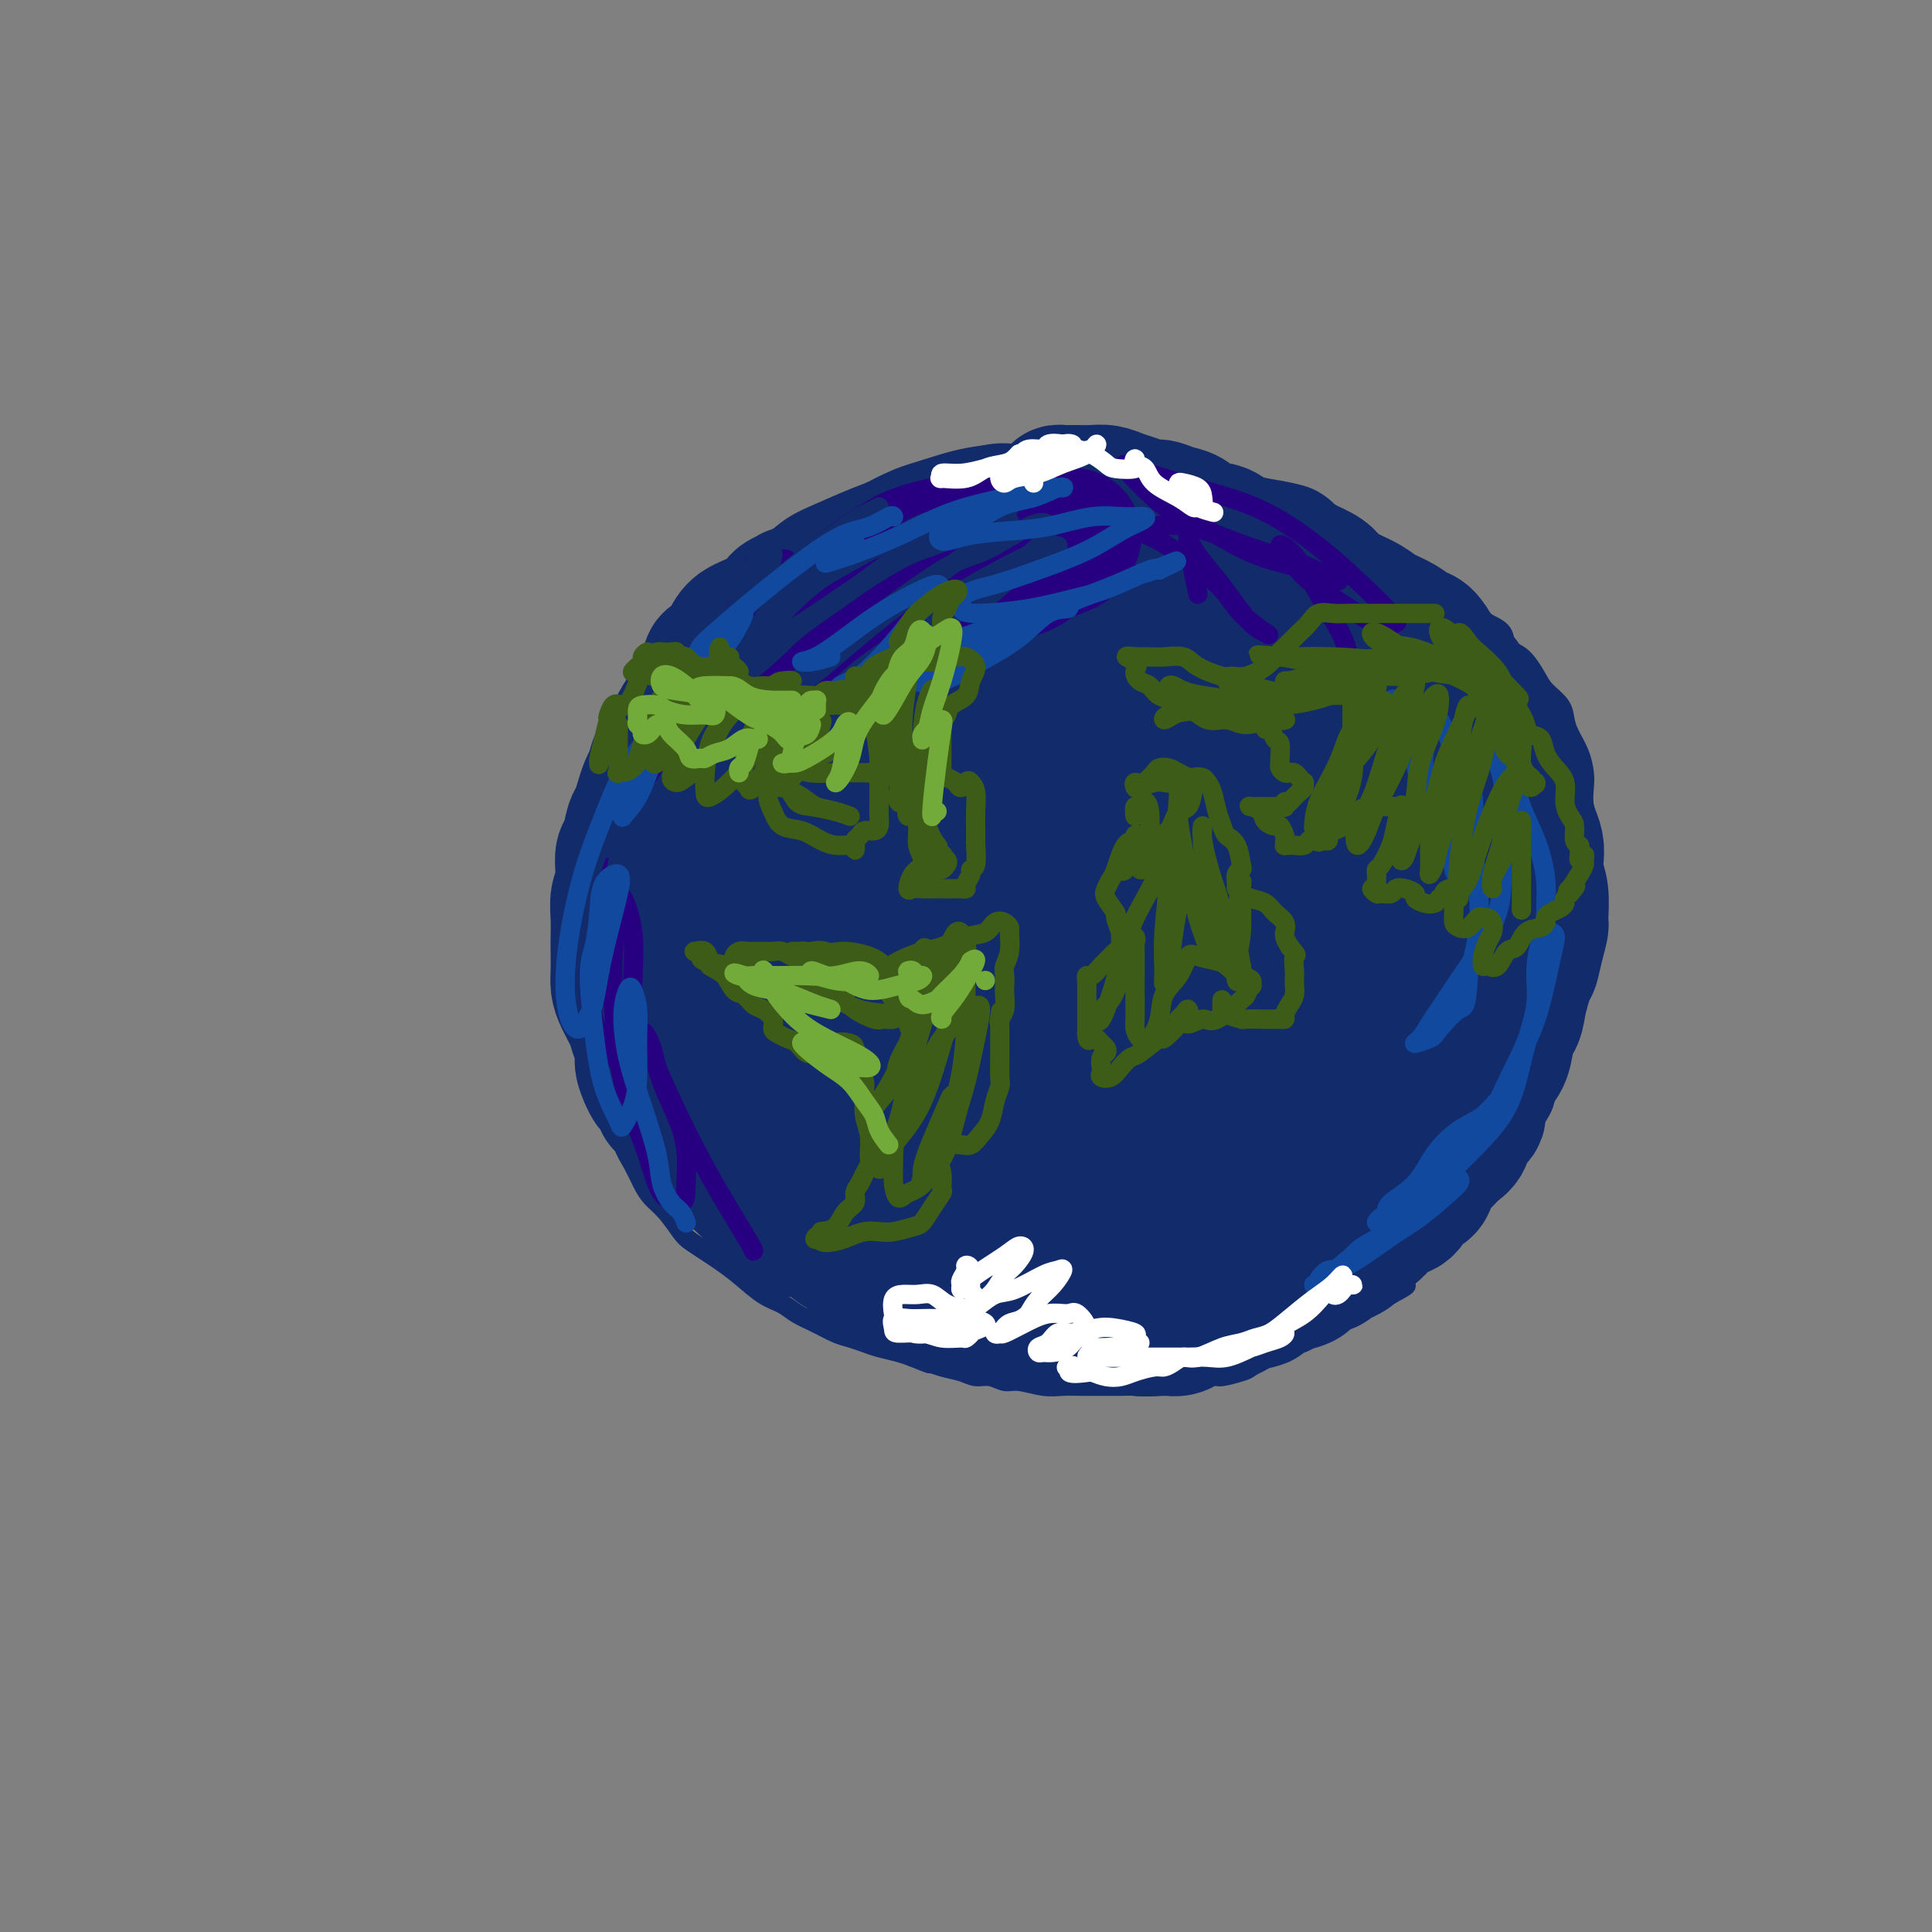 <svg viewBox='0 0 400 400' version='1.1' xmlns='http://www.w3.org/2000/svg' xmlns:xlink='http://www.w3.org/1999/xlink'><rect x="0" y="0" width="400" height="400" fill="#808080" stroke="none"/><g fill='none' stroke='#122B6A' stroke-width='4' stroke-linecap='round' stroke-linejoin='round'><path d='M238,101c-0.345,-0.026 -0.690,-0.052 -1,0c-0.310,0.052 -0.585,0.182 -1,0c-0.415,-0.182 -0.970,-0.675 -1,-1c-0.030,-0.325 0.467,-0.482 0,-1c-0.467,-0.518 -1.897,-1.396 -3,-2c-1.103,-0.604 -1.880,-0.932 -3,-1c-1.120,-0.068 -2.583,0.125 -4,0c-1.417,-0.125 -2.789,-0.567 -4,-1c-1.211,-0.433 -2.261,-0.856 -4,-1c-1.739,-0.144 -4.166,-0.008 -6,0c-1.834,0.008 -3.074,-0.111 -5,0c-1.926,0.111 -4.540,0.451 -7,1c-2.460,0.549 -4.768,1.305 -7,2c-2.232,0.695 -4.388,1.329 -6,2c-1.612,0.671 -2.678,1.380 -4,2c-1.322,0.620 -2.898,1.152 -5,2c-2.102,0.848 -4.729,2.011 -7,3c-2.271,0.989 -4.185,1.803 -6,3c-1.815,1.197 -3.530,2.776 -5,4c-1.470,1.224 -2.695,2.092 -4,3c-1.305,0.908 -2.692,1.854 -4,3c-1.308,1.146 -2.538,2.492 -4,4c-1.462,1.508 -3.155,3.179 -5,5c-1.845,1.821 -3.843,3.791 -5,5c-1.157,1.209 -1.474,1.657 -2,3c-0.526,1.343 -1.262,3.580 -2,5c-0.738,1.420 -1.477,2.021 -3,4c-1.523,1.979 -3.831,5.335 -5,8c-1.169,2.665 -1.199,4.641 -2,7c-0.801,2.359 -2.372,5.103 -3,7c-0.628,1.897 -0.314,2.949 0,4'/><path d='M120,171c-0.789,3.819 -0.260,4.366 0,6c0.260,1.634 0.251,4.354 0,7c-0.251,2.646 -0.745,5.217 -1,7c-0.255,1.783 -0.272,2.776 0,5c0.272,2.224 0.833,5.679 1,8c0.167,2.321 -0.059,3.510 0,5c0.059,1.490 0.405,3.283 1,5c0.595,1.717 1.440,3.358 2,5c0.560,1.642 0.835,3.285 1,5c0.165,1.715 0.218,3.502 1,5c0.782,1.498 2.292,2.708 3,4c0.708,1.292 0.615,2.665 1,4c0.385,1.335 1.248,2.630 2,4c0.752,1.370 1.394,2.814 2,4c0.606,1.186 1.177,2.114 2,3c0.823,0.886 1.900,1.731 3,3c1.100,1.269 2.225,2.960 3,4c0.775,1.040 1.200,1.427 2,2c0.800,0.573 1.975,1.333 3,2c1.025,0.667 1.901,1.243 3,2c1.099,0.757 2.422,1.697 4,3c1.578,1.303 3.413,2.969 5,4c1.587,1.031 2.928,1.428 4,2c1.072,0.572 1.876,1.319 3,2c1.124,0.681 2.568,1.296 4,2c1.432,0.704 2.851,1.498 4,2c1.149,0.502 2.026,0.712 3,1c0.974,0.288 2.045,0.655 3,1c0.955,0.345 1.796,0.670 3,1c1.204,0.330 2.773,0.666 4,1c1.227,0.334 2.114,0.667 3,1'/><path d='M189,281c5.348,2.188 3.217,1.160 3,1c-0.217,-0.160 1.478,0.550 3,1c1.522,0.450 2.870,0.641 4,1c1.130,0.359 2.042,0.884 3,1c0.958,0.116 1.964,-0.179 3,0c1.036,0.179 2.104,0.833 3,1c0.896,0.167 1.621,-0.151 3,0c1.379,0.151 3.412,0.773 5,1c1.588,0.227 2.730,0.061 4,0c1.270,-0.061 2.669,-0.015 4,0c1.331,0.015 2.596,-0.000 4,0c1.404,0.000 2.948,0.015 4,0c1.052,-0.015 1.613,-0.061 3,0c1.387,0.061 3.601,0.227 5,0c1.399,-0.227 1.982,-0.849 3,-1c1.018,-0.151 2.470,0.168 4,0c1.530,-0.168 3.136,-0.822 4,-1c0.864,-0.178 0.984,0.122 2,0c1.016,-0.122 2.928,-0.665 4,-1c1.072,-0.335 1.304,-0.462 2,-1c0.696,-0.538 1.857,-1.489 3,-2c1.143,-0.511 2.267,-0.584 3,-1c0.733,-0.416 1.073,-1.176 2,-2c0.927,-0.824 2.439,-1.713 3,-2c0.561,-0.287 0.171,0.026 1,0c0.829,-0.026 2.879,-0.392 4,-1c1.121,-0.608 1.314,-1.459 2,-2c0.686,-0.541 1.864,-0.774 3,-1c1.136,-0.226 2.229,-0.445 3,-1c0.771,-0.555 1.220,-1.444 2,-2c0.780,-0.556 1.890,-0.778 3,-1'/><path d='M288,268c5.147,-2.751 2.515,-1.629 2,-2c-0.515,-0.371 1.088,-2.235 2,-3c0.912,-0.765 1.132,-0.431 2,-1c0.868,-0.569 2.382,-2.039 3,-3c0.618,-0.961 0.340,-1.411 1,-2c0.660,-0.589 2.260,-1.316 3,-2c0.740,-0.684 0.622,-1.324 1,-2c0.378,-0.676 1.252,-1.389 2,-2c0.748,-0.611 1.369,-1.122 2,-2c0.631,-0.878 1.271,-2.124 2,-3c0.729,-0.876 1.546,-1.382 2,-2c0.454,-0.618 0.545,-1.348 1,-2c0.455,-0.652 1.275,-1.228 2,-2c0.725,-0.772 1.357,-1.742 2,-3c0.643,-1.258 1.299,-2.805 2,-4c0.701,-1.195 1.449,-2.037 2,-3c0.551,-0.963 0.906,-2.046 1,-3c0.094,-0.954 -0.073,-1.777 0,-3c0.073,-1.223 0.387,-2.844 1,-4c0.613,-1.156 1.527,-1.846 2,-3c0.473,-1.154 0.505,-2.772 1,-4c0.495,-1.228 1.452,-2.065 2,-3c0.548,-0.935 0.686,-1.969 1,-3c0.314,-1.031 0.802,-2.061 1,-3c0.198,-0.939 0.106,-1.788 0,-3c-0.106,-1.212 -0.224,-2.788 0,-4c0.224,-1.212 0.792,-2.060 1,-3c0.208,-0.940 0.056,-1.974 0,-3c-0.056,-1.026 -0.015,-2.046 0,-3c0.015,-0.954 0.004,-1.844 0,-3c-0.004,-1.156 -0.002,-2.578 0,-4'/><path d='M329,181c0.159,-4.107 0.057,-2.875 0,-3c-0.057,-0.125 -0.067,-1.607 0,-3c0.067,-1.393 0.212,-2.696 0,-4c-0.212,-1.304 -0.781,-2.607 -1,-4c-0.219,-1.393 -0.086,-2.876 0,-4c0.086,-1.124 0.127,-1.890 0,-3c-0.127,-1.110 -0.422,-2.566 -1,-4c-0.578,-1.434 -1.438,-2.847 -2,-4c-0.562,-1.153 -0.824,-2.046 -1,-3c-0.176,-0.954 -0.265,-1.970 -1,-3c-0.735,-1.030 -2.117,-2.075 -3,-3c-0.883,-0.925 -1.266,-1.728 -2,-3c-0.734,-1.272 -1.819,-3.011 -3,-4c-1.181,-0.989 -2.457,-1.229 -3,-2c-0.543,-0.771 -0.354,-2.074 -1,-3c-0.646,-0.926 -2.128,-1.474 -3,-2c-0.872,-0.526 -1.133,-1.028 -2,-2c-0.867,-0.972 -2.340,-2.414 -4,-3c-1.660,-0.586 -3.508,-0.317 -5,-1c-1.492,-0.683 -2.629,-2.318 -3,-3c-0.371,-0.682 0.025,-0.411 -1,-1c-1.025,-0.589 -3.470,-2.039 -5,-3c-1.530,-0.961 -2.146,-1.435 -3,-2c-0.854,-0.565 -1.947,-1.223 -3,-2c-1.053,-0.777 -2.066,-1.674 -3,-2c-0.934,-0.326 -1.790,-0.081 -3,-1c-1.210,-0.919 -2.775,-3.003 -4,-4c-1.225,-0.997 -2.112,-0.906 -3,-1c-0.888,-0.094 -1.778,-0.371 -3,-1c-1.222,-0.629 -2.778,-1.608 -4,-2c-1.222,-0.392 -2.111,-0.196 -3,0'/><path d='M259,101c-2.292,-0.796 -1.521,-0.787 -2,-1c-0.479,-0.213 -2.207,-0.649 -3,-1c-0.793,-0.351 -0.650,-0.616 -1,-1c-0.350,-0.384 -1.192,-0.888 -2,-1c-0.808,-0.112 -1.581,0.166 -2,0c-0.419,-0.166 -0.483,-0.777 -1,-1c-0.517,-0.223 -1.488,-0.060 -2,0c-0.512,0.060 -0.565,0.016 -1,0c-0.435,-0.016 -1.252,-0.004 -2,0c-0.748,0.004 -1.427,0.001 -2,0c-0.573,-0.001 -1.042,0.001 -2,0c-0.958,-0.001 -2.406,-0.004 -3,0c-0.594,0.004 -0.334,0.016 -1,0c-0.666,-0.016 -2.259,-0.061 -3,0c-0.741,0.061 -0.631,0.228 -1,0c-0.369,-0.228 -1.217,-0.849 -2,-1c-0.783,-0.151 -1.503,0.170 -2,0c-0.497,-0.170 -0.772,-0.829 -1,-1c-0.228,-0.171 -0.407,0.146 -1,0c-0.593,-0.146 -1.598,-0.756 -2,-1c-0.402,-0.244 -0.201,-0.122 0,0'/></g>
<g fill='none' stroke='#122B6A' stroke-width='28' stroke-linecap='round' stroke-linejoin='round'><path d='M204,140c-0.236,0.128 -0.472,0.256 -1,0c-0.528,-0.256 -1.350,-0.896 -2,-1c-0.650,-0.104 -1.130,0.328 -2,1c-0.870,0.672 -2.130,1.584 -3,2c-0.870,0.416 -1.349,0.335 -1,0c0.349,-0.335 1.526,-0.923 3,-3c1.474,-2.077 3.244,-5.642 5,-8c1.756,-2.358 3.496,-3.508 5,-5c1.504,-1.492 2.770,-3.325 3,-4c0.230,-0.675 -0.575,-0.193 -2,0c-1.425,0.193 -3.468,0.096 -6,1c-2.532,0.904 -5.552,2.809 -9,5c-3.448,2.191 -7.323,4.667 -10,7c-2.677,2.333 -4.155,4.524 -4,5c0.155,0.476 1.945,-0.764 4,-2c2.055,-1.236 4.375,-2.467 7,-4c2.625,-1.533 5.553,-3.367 9,-5c3.447,-1.633 7.412,-3.065 11,-5c3.588,-1.935 6.799,-4.373 9,-6c2.201,-1.627 3.392,-2.442 4,-3c0.608,-0.558 0.632,-0.857 0,-1c-0.632,-0.143 -1.920,-0.130 -4,0c-2.080,0.130 -4.953,0.376 -8,1c-3.047,0.624 -6.267,1.626 -10,3c-3.733,1.374 -7.979,3.121 -11,4c-3.021,0.879 -4.818,0.889 -6,1c-1.182,0.111 -1.748,0.323 -1,0c0.748,-0.323 2.809,-1.179 5,-2c2.191,-0.821 4.513,-1.606 7,-3c2.487,-1.394 5.139,-3.398 8,-5c2.861,-1.602 5.930,-2.801 9,-4'/><path d='M213,109c5.064,-2.389 3.724,-1.361 3,-1c-0.724,0.361 -0.831,0.054 -2,0c-1.169,-0.054 -3.400,0.143 -6,1c-2.600,0.857 -5.569,2.372 -9,4c-3.431,1.628 -7.324,3.367 -11,5c-3.676,1.633 -7.134,3.158 -9,4c-1.866,0.842 -2.138,1.001 -2,1c0.138,-0.001 0.688,-0.161 2,-1c1.312,-0.839 3.387,-2.358 6,-4c2.613,-1.642 5.765,-3.408 9,-5c3.235,-1.592 6.554,-3.009 9,-4c2.446,-0.991 4.019,-1.557 5,-2c0.981,-0.443 1.371,-0.762 1,-1c-0.371,-0.238 -1.504,-0.395 -3,0c-1.496,0.395 -3.356,1.342 -6,2c-2.644,0.658 -6.071,1.027 -9,2c-2.929,0.973 -5.359,2.552 -8,4c-2.641,1.448 -5.494,2.766 -8,4c-2.506,1.234 -4.665,2.383 -6,3c-1.335,0.617 -1.844,0.700 -2,1c-0.156,0.300 0.042,0.816 0,1c-0.042,0.184 -0.326,0.038 -1,0c-0.674,-0.038 -1.740,0.034 -2,0c-0.260,-0.034 0.286,-0.175 0,0c-0.286,0.175 -1.403,0.664 -2,1c-0.597,0.336 -0.674,0.518 -1,1c-0.326,0.482 -0.902,1.263 -2,2c-1.098,0.737 -2.719,1.429 -4,2c-1.281,0.571 -2.223,1.020 -3,2c-0.777,0.980 -1.388,2.490 -2,4'/><path d='M150,135c-2.793,2.150 -2.776,1.526 -3,2c-0.224,0.474 -0.689,2.046 -1,3c-0.311,0.954 -0.468,1.288 -1,2c-0.532,0.712 -1.438,1.801 -2,3c-0.562,1.199 -0.781,2.509 -1,3c-0.219,0.491 -0.440,0.162 -1,1c-0.560,0.838 -1.459,2.844 -2,4c-0.541,1.156 -0.722,1.464 -1,2c-0.278,0.536 -0.652,1.301 -1,2c-0.348,0.699 -0.671,1.332 -1,2c-0.329,0.668 -0.666,1.370 -1,2c-0.334,0.630 -0.667,1.188 -1,2c-0.333,0.812 -0.667,1.879 -1,3c-0.333,1.121 -0.664,2.295 -1,3c-0.336,0.705 -0.678,0.940 -1,2c-0.322,1.060 -0.626,2.943 -1,4c-0.374,1.057 -0.818,1.286 -1,2c-0.182,0.714 -0.101,1.913 0,3c0.101,1.087 0.223,2.061 0,3c-0.223,0.939 -0.792,1.844 -1,3c-0.208,1.156 -0.056,2.564 0,4c0.056,1.436 0.017,2.900 0,4c-0.017,1.100 -0.012,1.834 0,3c0.012,1.166 0.030,2.762 0,4c-0.030,1.238 -0.109,2.116 0,3c0.109,0.884 0.407,1.773 1,3c0.593,1.227 1.482,2.793 2,4c0.518,1.207 0.665,2.055 1,3c0.335,0.945 0.860,1.985 1,3c0.140,1.015 -0.103,2.004 0,3c0.103,0.996 0.551,1.998 1,3'/><path d='M134,223c1.331,3.215 1.657,1.753 2,2c0.343,0.247 0.703,2.202 1,3c0.297,0.798 0.530,0.440 1,1c0.470,0.560 1.177,2.037 2,3c0.823,0.963 1.762,1.410 2,2c0.238,0.590 -0.224,1.323 0,2c0.224,0.677 1.135,1.298 2,2c0.865,0.702 1.686,1.484 2,2c0.314,0.516 0.122,0.765 1,1c0.878,0.235 2.825,0.457 4,1c1.175,0.543 1.576,1.406 2,2c0.424,0.594 0.870,0.920 2,2c1.130,1.080 2.945,2.913 4,4c1.055,1.087 1.350,1.426 2,2c0.650,0.574 1.654,1.381 3,2c1.346,0.619 3.033,1.049 4,1c0.967,-0.049 1.212,-0.578 2,0c0.788,0.578 2.117,2.263 3,3c0.883,0.737 1.320,0.527 2,1c0.680,0.473 1.605,1.628 2,2c0.395,0.372 0.262,-0.041 1,0c0.738,0.041 2.348,0.536 3,1c0.652,0.464 0.344,0.898 1,1c0.656,0.102 2.274,-0.127 3,0c0.726,0.127 0.560,0.611 1,1c0.440,0.389 1.487,0.681 2,1c0.513,0.319 0.491,0.663 1,1c0.509,0.337 1.549,0.668 2,1c0.451,0.332 0.314,0.666 1,1c0.686,0.334 2.196,0.667 3,1c0.804,0.333 0.902,0.667 1,1'/><path d='M196,270c5.755,2.740 2.644,0.591 2,0c-0.644,-0.591 1.179,0.378 2,1c0.821,0.622 0.641,0.899 1,1c0.359,0.101 1.256,0.026 2,0c0.744,-0.026 1.335,-0.003 2,0c0.665,0.003 1.404,-0.013 2,0c0.596,0.013 1.050,0.056 2,0c0.950,-0.056 2.398,-0.210 3,0c0.602,0.210 0.359,0.785 1,1c0.641,0.215 2.166,0.072 3,0c0.834,-0.072 0.977,-0.073 2,0c1.023,0.073 2.928,0.218 4,0c1.072,-0.218 1.312,-0.801 2,-1c0.688,-0.199 1.823,-0.016 3,0c1.177,0.016 2.394,-0.136 3,0c0.606,0.136 0.599,0.558 1,1c0.401,0.442 1.210,0.903 2,1c0.790,0.097 1.560,-0.170 2,0c0.440,0.170 0.551,0.777 1,1c0.449,0.223 1.237,0.060 2,0c0.763,-0.060 1.503,-0.019 2,0c0.497,0.019 0.752,0.016 1,0c0.248,-0.016 0.489,-0.047 1,0c0.511,0.047 1.292,0.170 2,0c0.708,-0.170 1.345,-0.633 2,-1c0.655,-0.367 1.330,-0.637 2,-1c0.670,-0.363 1.334,-0.818 2,-1c0.666,-0.182 1.333,-0.090 2,0c0.667,0.090 1.333,0.178 2,0c0.667,-0.178 1.333,-0.622 2,-1c0.667,-0.378 1.333,-0.689 2,-1'/><path d='M258,270c4.065,-0.952 3.229,-0.831 3,-1c-0.229,-0.169 0.150,-0.626 1,-1c0.850,-0.374 2.172,-0.664 3,-1c0.828,-0.336 1.160,-0.720 2,-1c0.840,-0.280 2.186,-0.458 3,-1c0.814,-0.542 1.096,-1.448 2,-2c0.904,-0.552 2.430,-0.749 3,-1c0.570,-0.251 0.183,-0.556 1,-1c0.817,-0.444 2.837,-1.026 4,-2c1.163,-0.974 1.470,-2.339 2,-3c0.530,-0.661 1.282,-0.619 2,-1c0.718,-0.381 1.400,-1.186 2,-2c0.600,-0.814 1.116,-1.635 2,-2c0.884,-0.365 2.134,-0.272 3,-1c0.866,-0.728 1.348,-2.278 2,-3c0.652,-0.722 1.473,-0.616 2,-1c0.527,-0.384 0.761,-1.256 1,-2c0.239,-0.744 0.482,-1.358 1,-2c0.518,-0.642 1.310,-1.312 2,-2c0.690,-0.688 1.279,-1.395 2,-2c0.721,-0.605 1.573,-1.110 2,-2c0.427,-0.890 0.428,-2.167 1,-3c0.572,-0.833 1.715,-1.222 2,-2c0.285,-0.778 -0.289,-1.944 0,-3c0.289,-1.056 1.439,-2.003 2,-3c0.561,-0.997 0.531,-2.046 1,-3c0.469,-0.954 1.435,-1.814 2,-3c0.565,-1.186 0.729,-2.699 1,-4c0.271,-1.301 0.650,-2.389 1,-3c0.350,-0.611 0.671,-0.746 1,-2c0.329,-1.254 0.664,-3.627 1,-6'/><path d='M315,204c1.801,-4.901 1.804,-3.654 2,-4c0.196,-0.346 0.585,-2.284 1,-4c0.415,-1.716 0.857,-3.211 1,-4c0.143,-0.789 -0.013,-0.872 0,-2c0.013,-1.128 0.197,-3.302 0,-5c-0.197,-1.698 -0.773,-2.920 -1,-4c-0.227,-1.080 -0.103,-2.017 0,-3c0.103,-0.983 0.186,-2.010 0,-3c-0.186,-0.990 -0.640,-1.941 -1,-3c-0.360,-1.059 -0.625,-2.225 -1,-3c-0.375,-0.775 -0.860,-1.159 -1,-2c-0.140,-0.841 0.065,-2.140 0,-3c-0.065,-0.860 -0.402,-1.282 -1,-2c-0.598,-0.718 -1.458,-1.733 -2,-3c-0.542,-1.267 -0.765,-2.786 -1,-4c-0.235,-1.214 -0.483,-2.124 -1,-3c-0.517,-0.876 -1.302,-1.719 -2,-3c-0.698,-1.281 -1.310,-2.999 -2,-4c-0.690,-1.001 -1.459,-1.284 -2,-2c-0.541,-0.716 -0.854,-1.865 -2,-3c-1.146,-1.135 -3.124,-2.258 -4,-3c-0.876,-0.742 -0.650,-1.105 -1,-2c-0.350,-0.895 -1.275,-2.323 -2,-3c-0.725,-0.677 -1.250,-0.604 -2,-1c-0.750,-0.396 -1.724,-1.261 -3,-2c-1.276,-0.739 -2.854,-1.353 -4,-2c-1.146,-0.647 -1.860,-1.328 -3,-2c-1.140,-0.672 -2.708,-1.335 -4,-2c-1.292,-0.665 -2.309,-1.333 -3,-2c-0.691,-0.667 -1.054,-1.333 -2,-2c-0.946,-0.667 -2.473,-1.333 -4,-2'/><path d='M270,117c-4.542,-2.947 -3.398,-2.816 -4,-3c-0.602,-0.184 -2.951,-0.683 -5,-1c-2.049,-0.317 -3.797,-0.452 -5,-1c-1.203,-0.548 -1.859,-1.510 -3,-2c-1.141,-0.490 -2.766,-0.509 -4,-1c-1.234,-0.491 -2.077,-1.455 -3,-2c-0.923,-0.545 -1.927,-0.671 -3,-1c-1.073,-0.329 -2.216,-0.863 -3,-1c-0.784,-0.137 -1.210,0.121 -2,0c-0.790,-0.121 -1.944,-0.621 -3,-1c-1.056,-0.379 -2.013,-0.638 -3,-1c-0.987,-0.362 -2.004,-0.829 -3,-1c-0.996,-0.171 -1.970,-0.046 -3,0c-1.030,0.046 -2.117,0.015 -3,0c-0.883,-0.015 -1.561,-0.013 -2,0c-0.439,0.013 -0.637,0.037 -1,0c-0.363,-0.037 -0.890,-0.135 -1,0c-0.110,0.135 0.196,0.503 1,1c0.804,0.497 2.105,1.122 4,2c1.895,0.878 4.382,2.009 7,3c2.618,0.991 5.365,1.841 8,3c2.635,1.159 5.156,2.626 7,4c1.844,1.374 3.011,2.655 4,4c0.989,1.345 1.801,2.755 2,4c0.199,1.245 -0.215,2.325 -1,3c-0.785,0.675 -1.940,0.946 -3,1c-1.060,0.054 -2.024,-0.110 -3,0c-0.976,0.110 -1.963,0.493 -3,0c-1.037,-0.493 -2.125,-1.864 -3,-3c-0.875,-1.136 -1.536,-2.039 -2,-3c-0.464,-0.961 -0.732,-1.981 -1,-3'/><path d='M236,118c-1.079,-1.582 -0.777,-1.036 0,-1c0.777,0.036 2.028,-0.438 4,0c1.972,0.438 4.666,1.786 7,3c2.334,1.214 4.310,2.292 7,4c2.690,1.708 6.096,4.046 9,6c2.904,1.954 5.307,3.524 8,6c2.693,2.476 5.676,5.859 8,9c2.324,3.141 3.987,6.039 6,9c2.013,2.961 4.375,5.984 6,8c1.625,2.016 2.514,3.025 3,5c0.486,1.975 0.570,4.917 1,8c0.430,3.083 1.207,6.308 1,9c-0.207,2.692 -1.398,4.849 -2,7c-0.602,2.151 -0.616,4.294 -1,6c-0.384,1.706 -1.140,2.976 -2,5c-0.860,2.024 -1.824,4.802 -3,7c-1.176,2.198 -2.562,3.817 -4,6c-1.438,2.183 -2.927,4.929 -4,7c-1.073,2.071 -1.730,3.465 -3,5c-1.270,1.535 -3.155,3.209 -5,5c-1.845,1.791 -3.651,3.699 -6,5c-2.349,1.301 -5.239,1.996 -8,3c-2.761,1.004 -5.391,2.317 -8,3c-2.609,0.683 -5.196,0.736 -7,1c-1.804,0.264 -2.827,0.738 -4,1c-1.173,0.262 -2.498,0.310 -3,0c-0.502,-0.310 -0.181,-0.978 0,-2c0.181,-1.022 0.224,-2.398 1,-4c0.776,-1.602 2.286,-3.431 4,-6c1.714,-2.569 3.633,-5.877 6,-9c2.367,-3.123 5.184,-6.062 8,-9'/><path d='M255,215c4.564,-6.358 6.473,-7.252 9,-9c2.527,-1.748 5.670,-4.350 8,-6c2.330,-1.650 3.847,-2.347 5,-3c1.153,-0.653 1.942,-1.260 3,-2c1.058,-0.740 2.384,-1.613 3,-2c0.616,-0.387 0.523,-0.288 1,-1c0.477,-0.712 1.525,-2.234 2,-3c0.475,-0.766 0.378,-0.776 0,-1c-0.378,-0.224 -1.036,-0.663 -2,0c-0.964,0.663 -2.235,2.429 -4,5c-1.765,2.571 -4.022,5.949 -6,9c-1.978,3.051 -3.675,5.776 -6,9c-2.325,3.224 -5.279,6.949 -8,10c-2.721,3.051 -5.209,5.430 -8,8c-2.791,2.570 -5.886,5.331 -8,8c-2.114,2.669 -3.246,5.245 -4,7c-0.754,1.755 -1.131,2.689 -1,3c0.131,0.311 0.768,-0.000 2,-1c1.232,-1.000 3.058,-2.689 5,-4c1.942,-1.311 3.999,-2.246 6,-3c2.001,-0.754 3.946,-1.328 6,-2c2.054,-0.672 4.218,-1.440 6,-2c1.782,-0.560 3.181,-0.910 4,-1c0.819,-0.090 1.057,0.079 1,0c-0.057,-0.079 -0.407,-0.408 -1,0c-0.593,0.408 -1.427,1.553 -2,2c-0.573,0.447 -0.885,0.197 -2,1c-1.115,0.803 -3.033,2.658 -5,4c-1.967,1.342 -3.984,2.171 -6,3'/><path d='M253,244c-3.609,2.065 -5.131,2.227 -7,3c-1.869,0.773 -4.084,2.156 -6,3c-1.916,0.844 -3.532,1.150 -5,2c-1.468,0.850 -2.789,2.244 -4,3c-1.211,0.756 -2.314,0.873 -3,1c-0.686,0.127 -0.955,0.266 -1,0c-0.045,-0.266 0.134,-0.935 1,-1c0.866,-0.065 2.420,0.473 4,0c1.580,-0.473 3.185,-1.957 5,-3c1.815,-1.043 3.839,-1.646 6,-3c2.161,-1.354 4.459,-3.458 7,-6c2.541,-2.542 5.325,-5.523 8,-8c2.675,-2.477 5.240,-4.451 8,-7c2.760,-2.549 5.715,-5.673 8,-9c2.285,-3.327 3.899,-6.856 6,-11c2.101,-4.144 4.689,-8.903 6,-12c1.311,-3.097 1.344,-4.533 2,-8c0.656,-3.467 1.935,-8.965 2,-12c0.065,-3.035 -1.084,-3.606 -2,-5c-0.916,-1.394 -1.599,-3.610 -3,-5c-1.401,-1.390 -3.518,-1.952 -6,-2c-2.482,-0.048 -5.328,0.419 -8,2c-2.672,1.581 -5.170,4.278 -8,8c-2.830,3.722 -5.991,8.471 -9,14c-3.009,5.529 -5.865,11.839 -9,18c-3.135,6.161 -6.547,12.173 -9,18c-2.453,5.827 -3.946,11.469 -5,16c-1.054,4.531 -1.668,7.951 -2,10c-0.332,2.049 -0.380,2.728 0,3c0.380,0.272 1.190,0.136 2,0'/><path d='M231,253c-0.239,3.589 1.664,-1.940 4,-6c2.336,-4.060 5.106,-6.653 8,-10c2.894,-3.347 5.913,-7.449 9,-12c3.087,-4.551 6.241,-9.549 10,-16c3.759,-6.451 8.123,-14.353 11,-19c2.877,-4.647 4.267,-6.038 6,-9c1.733,-2.962 3.809,-7.496 4,-10c0.191,-2.504 -1.503,-2.977 -3,-3c-1.497,-0.023 -2.796,0.406 -5,1c-2.204,0.594 -5.312,1.355 -9,3c-3.688,1.645 -7.954,4.174 -13,8c-5.046,3.826 -10.870,8.950 -16,15c-5.130,6.050 -9.565,13.027 -13,19c-3.435,5.973 -5.868,10.942 -7,16c-1.132,5.058 -0.962,10.204 0,14c0.962,3.796 2.716,6.241 4,8c1.284,1.759 2.099,2.832 3,3c0.901,0.168 1.889,-0.570 3,-2c1.111,-1.430 2.343,-3.553 4,-6c1.657,-2.447 3.737,-5.220 6,-9c2.263,-3.780 4.708,-8.568 8,-14c3.292,-5.432 7.430,-11.508 11,-18c3.570,-6.492 6.573,-13.399 9,-19c2.427,-5.601 4.277,-9.897 6,-14c1.723,-4.103 3.319,-8.014 4,-11c0.681,-2.986 0.448,-5.047 0,-7c-0.448,-1.953 -1.112,-3.797 -2,-5c-0.888,-1.203 -2.001,-1.766 -4,-2c-1.999,-0.234 -4.884,-0.140 -9,2c-4.116,2.140 -9.462,6.326 -15,12c-5.538,5.674 -11.269,12.837 -17,20'/><path d='M228,182c-7.946,9.237 -11.810,16.328 -15,24c-3.190,7.672 -5.705,15.923 -7,23c-1.295,7.077 -1.371,12.979 -1,17c0.371,4.021 1.187,6.162 2,8c0.813,1.838 1.622,3.372 3,4c1.378,0.628 3.323,0.350 5,0c1.677,-0.350 3.085,-0.774 5,-3c1.915,-2.226 4.337,-6.256 7,-11c2.663,-4.744 5.568,-10.202 9,-16c3.432,-5.798 7.390,-11.938 11,-19c3.610,-7.062 6.872,-15.048 10,-22c3.128,-6.952 6.124,-12.871 8,-18c1.876,-5.129 2.634,-9.468 3,-13c0.366,-3.532 0.340,-6.259 0,-9c-0.340,-2.741 -0.992,-5.498 -2,-7c-1.008,-1.502 -2.370,-1.749 -5,-2c-2.630,-0.251 -6.528,-0.506 -11,1c-4.472,1.506 -9.519,4.773 -15,9c-5.481,4.227 -11.394,9.414 -17,16c-5.606,6.586 -10.903,14.572 -15,23c-4.097,8.428 -6.994,17.299 -9,24c-2.006,6.701 -3.122,11.232 -3,16c0.122,4.768 1.481,9.773 3,14c1.519,4.227 3.199,7.676 5,9c1.801,1.324 3.724,0.523 6,-1c2.276,-1.523 4.906,-3.769 8,-7c3.094,-3.231 6.652,-7.446 10,-12c3.348,-4.554 6.485,-9.448 10,-15c3.515,-5.552 7.408,-11.764 11,-18c3.592,-6.236 6.883,-12.496 9,-18c2.117,-5.504 3.058,-10.252 4,-15'/><path d='M257,164c2.497,-7.601 2.239,-10.103 2,-13c-0.239,-2.897 -0.459,-6.188 -2,-9c-1.541,-2.812 -4.401,-5.146 -7,-6c-2.599,-0.854 -4.936,-0.228 -8,0c-3.064,0.228 -6.856,0.059 -11,2c-4.144,1.941 -8.640,5.991 -14,11c-5.360,5.009 -11.582,10.978 -17,18c-5.418,7.022 -10.030,15.096 -13,23c-2.970,7.904 -4.297,15.638 -5,22c-0.703,6.362 -0.783,11.352 0,16c0.783,4.648 2.429,8.956 4,12c1.571,3.044 3.067,4.826 5,5c1.933,0.174 4.303,-1.258 7,-3c2.697,-1.742 5.721,-3.794 9,-7c3.279,-3.206 6.812,-7.567 10,-12c3.188,-4.433 6.029,-8.940 9,-14c2.971,-5.060 6.070,-10.674 9,-17c2.930,-6.326 5.691,-13.366 8,-20c2.309,-6.634 4.165,-12.863 5,-18c0.835,-5.137 0.649,-9.181 0,-12c-0.649,-2.819 -1.762,-4.412 -4,-6c-2.238,-1.588 -5.600,-3.170 -9,-4c-3.400,-0.830 -6.839,-0.909 -11,0c-4.161,0.909 -9.043,2.805 -14,6c-4.957,3.195 -9.990,7.689 -15,13c-5.010,5.311 -9.997,11.438 -14,18c-4.003,6.562 -7.023,13.559 -9,21c-1.977,7.441 -2.911,15.324 -3,22c-0.089,6.676 0.668,12.143 2,17c1.332,4.857 3.238,9.102 5,11c1.762,1.898 3.381,1.449 5,1'/><path d='M181,241c1.565,0.082 2.979,-0.212 5,-2c2.021,-1.788 4.651,-5.071 7,-9c2.349,-3.929 4.417,-8.506 7,-13c2.583,-4.494 5.680,-8.906 8,-15c2.320,-6.094 3.863,-13.870 5,-21c1.137,-7.130 1.869,-13.612 2,-19c0.131,-5.388 -0.340,-9.680 -1,-13c-0.660,-3.320 -1.508,-5.667 -4,-8c-2.492,-2.333 -6.627,-4.650 -9,-6c-2.373,-1.350 -2.985,-1.731 -6,-1c-3.015,0.731 -8.432,2.574 -13,5c-4.568,2.426 -8.286,5.435 -12,10c-3.714,4.565 -7.425,10.685 -10,17c-2.575,6.315 -4.014,12.825 -5,19c-0.986,6.175 -1.519,12.013 -1,17c0.519,4.987 2.088,9.121 4,12c1.912,2.879 4.166,4.501 6,6c1.834,1.499 3.249,2.875 5,2c1.751,-0.875 3.840,-4.001 6,-7c2.160,-2.999 4.393,-5.870 7,-10c2.607,-4.130 5.589,-9.518 8,-15c2.411,-5.482 4.252,-11.057 6,-17c1.748,-5.943 3.403,-12.253 4,-18c0.597,-5.747 0.137,-10.931 -1,-15c-1.137,-4.069 -2.950,-7.023 -5,-9c-2.050,-1.977 -4.336,-2.976 -7,-3c-2.664,-0.024 -5.706,0.927 -9,3c-3.294,2.073 -6.842,5.267 -10,9c-3.158,3.733 -5.927,8.005 -9,13c-3.073,4.995 -6.449,10.713 -8,17c-1.551,6.287 -1.275,13.144 -1,20'/><path d='M150,190c-0.155,6.459 -0.041,12.606 1,18c1.041,5.394 3.011,10.034 5,13c1.989,2.966 3.997,4.259 6,5c2.003,0.741 4.001,0.930 5,1c0.999,0.070 1.000,0.020 1,0c0.000,-0.020 0.000,-0.010 0,0'/><path d='M162,154c0.855,-0.720 1.710,-1.440 2,-2c0.290,-0.560 0.016,-0.960 1,-2c0.984,-1.040 3.225,-2.721 6,-5c2.775,-2.279 6.085,-5.156 8,-7c1.915,-1.844 2.434,-2.656 3,-3c0.566,-0.344 1.178,-0.221 0,1c-1.178,1.221 -4.145,3.540 -7,6c-2.855,2.460 -5.599,5.060 -8,8c-2.401,2.940 -4.461,6.221 -7,9c-2.539,2.779 -5.559,5.058 -7,6c-1.441,0.942 -1.304,0.547 -1,0c0.304,-0.547 0.775,-1.246 2,-3c1.225,-1.754 3.205,-4.563 6,-8c2.795,-3.437 6.406,-7.502 8,-9c1.594,-1.498 1.170,-0.428 1,0c-0.170,0.428 -0.085,0.214 0,0'/></g>
<g fill='none' stroke='#270081' stroke-width='28' stroke-linecap='round' stroke-linejoin='round'><path d='M173,134c-1.141,-0.043 -2.281,-0.086 -3,0c-0.719,0.086 -1.015,0.302 -1,0c0.015,-0.302 0.342,-1.122 1,-2c0.658,-0.878 1.647,-1.814 3,-3c1.353,-1.186 3.071,-2.622 5,-4c1.929,-1.378 4.069,-2.697 6,-4c1.931,-1.303 3.654,-2.589 5,-3c1.346,-0.411 2.315,0.054 3,0c0.685,-0.054 1.084,-0.625 1,0c-0.084,0.625 -0.652,2.447 -2,4c-1.348,1.553 -3.474,2.837 -5,4c-1.526,1.163 -2.450,2.205 -4,3c-1.550,0.795 -3.724,1.342 -6,2c-2.276,0.658 -4.653,1.427 -6,2c-1.347,0.573 -1.664,0.952 -2,1c-0.336,0.048 -0.690,-0.234 0,-1c0.690,-0.766 2.425,-2.017 4,-3c1.575,-0.983 2.988,-1.699 5,-3c2.012,-1.301 4.621,-3.187 7,-5c2.379,-1.813 4.529,-3.551 7,-5c2.471,-1.449 5.265,-2.607 7,-3c1.735,-0.393 2.413,-0.022 3,0c0.587,0.022 1.085,-0.307 1,0c-0.085,0.307 -0.751,1.249 -2,2c-1.249,0.751 -3.080,1.310 -5,2c-1.920,0.690 -3.929,1.511 -6,2c-2.071,0.489 -4.204,0.648 -6,1c-1.796,0.352 -3.255,0.899 -4,1c-0.745,0.101 -0.778,-0.242 0,-1c0.778,-0.758 2.365,-1.931 4,-3c1.635,-1.069 3.317,-2.035 5,-3'/><path d='M188,115c3.672,-1.723 8.353,-2.530 12,-3c3.647,-0.470 6.260,-0.603 9,-1c2.740,-0.397 5.608,-1.057 8,-1c2.392,0.057 4.310,0.831 5,1c0.690,0.169 0.153,-0.266 0,0c-0.153,0.266 0.078,1.234 -1,2c-1.078,0.766 -3.464,1.329 -5,2c-1.536,0.671 -2.221,1.450 -3,2c-0.779,0.550 -1.651,0.871 -2,1c-0.349,0.129 -0.174,0.064 0,0'/></g>
<g fill='none' stroke='#270081' stroke-width='4' stroke-linecap='round' stroke-linejoin='round'><path d='M195,110c-0.035,-0.498 -0.070,-0.995 0,-1c0.070,-0.005 0.243,0.483 1,0c0.757,-0.483 2.096,-1.938 4,-3c1.904,-1.062 4.373,-1.730 6,-2c1.627,-0.270 2.412,-0.140 2,0c-0.412,0.140 -2.020,0.291 -4,1c-1.980,0.709 -4.333,1.977 -7,3c-2.667,1.023 -5.647,1.800 -9,3c-3.353,1.200 -7.077,2.824 -10,4c-2.923,1.176 -5.044,1.905 -6,2c-0.956,0.095 -0.747,-0.444 0,-1c0.747,-0.556 2.033,-1.128 3,-2c0.967,-0.872 1.614,-2.044 3,-3c1.386,-0.956 3.512,-1.697 6,-3c2.488,-1.303 5.337,-3.169 5,-3c-0.337,0.169 -3.859,2.371 -7,4c-3.141,1.629 -5.900,2.684 -9,5c-3.100,2.316 -6.541,5.894 -9,8c-2.459,2.106 -3.937,2.740 -6,4c-2.063,1.260 -4.713,3.147 -6,4c-1.287,0.853 -1.213,0.674 -1,0c0.213,-0.674 0.564,-1.841 2,-3c1.436,-1.159 3.956,-2.310 6,-4c2.044,-1.690 3.613,-3.918 5,-5c1.387,-1.082 2.591,-1.016 3,-1c0.409,0.016 0.021,-0.018 -1,1c-1.021,1.018 -2.676,3.087 -5,5c-2.324,1.913 -5.318,3.669 -8,6c-2.682,2.331 -5.052,5.237 -7,8c-1.948,2.763 -3.474,5.381 -5,8'/><path d='M141,145c-4.244,4.950 -1.854,3.324 -1,3c0.854,-0.324 0.171,0.655 1,0c0.829,-0.655 3.169,-2.945 5,-5c1.831,-2.055 3.153,-3.875 5,-6c1.847,-2.125 4.218,-4.556 6,-7c1.782,-2.444 2.976,-4.903 4,-6c1.024,-1.097 1.879,-0.832 2,-1c0.121,-0.168 -0.491,-0.769 -2,0c-1.509,0.769 -3.913,2.908 -6,5c-2.087,2.092 -3.855,4.136 -6,6c-2.145,1.864 -4.665,3.546 -7,6c-2.335,2.454 -4.485,5.678 -6,9c-1.515,3.322 -2.396,6.740 -3,9c-0.604,2.260 -0.930,3.362 -1,4c-0.070,0.638 0.115,0.811 1,0c0.885,-0.811 2.470,-2.608 4,-5c1.530,-2.392 3.004,-5.380 5,-8c1.996,-2.620 4.514,-4.871 7,-8c2.486,-3.129 4.941,-7.137 7,-11c2.059,-3.863 3.722,-7.581 5,-10c1.278,-2.419 2.169,-3.540 2,-4c-0.169,-0.460 -1.399,-0.259 -3,0c-1.601,0.259 -3.572,0.577 -5,2c-1.428,1.423 -2.313,3.951 -4,6c-1.687,2.049 -4.176,3.619 -6,6c-1.824,2.381 -2.985,5.571 -5,9c-2.015,3.429 -4.885,7.096 -7,11c-2.115,3.904 -3.474,8.047 -5,11c-1.526,2.953 -3.219,4.718 -4,6c-0.781,1.282 -0.652,2.081 0,2c0.652,-0.081 1.826,-1.040 3,-2'/><path d='M127,167c1.104,-0.980 2.365,-3.428 4,-6c1.635,-2.572 3.646,-5.266 5,-8c1.354,-2.734 2.052,-5.508 3,-8c0.948,-2.492 2.145,-4.703 2,-5c-0.145,-0.297 -1.632,1.319 -3,3c-1.368,1.681 -2.616,3.427 -4,6c-1.384,2.573 -2.903,5.974 -4,8c-1.097,2.026 -1.773,2.677 -3,7c-1.227,4.323 -3.006,12.318 -4,20c-0.994,7.682 -1.205,15.050 -1,20c0.205,4.950 0.826,7.482 2,10c1.174,2.518 2.903,5.021 4,6c1.097,0.979 1.564,0.436 2,0c0.436,-0.436 0.842,-0.763 1,-2c0.158,-1.237 0.068,-3.385 0,-6c-0.068,-2.615 -0.113,-5.699 0,-9c0.113,-3.301 0.383,-6.820 0,-10c-0.383,-3.180 -1.421,-6.021 -2,-7c-0.579,-0.979 -0.701,-0.098 -1,2c-0.299,2.098 -0.775,5.412 -1,9c-0.225,3.588 -0.200,7.451 0,11c0.200,3.549 0.576,6.784 1,10c0.424,3.216 0.898,6.412 2,10c1.102,3.588 2.833,7.567 4,11c1.167,3.433 1.772,6.318 3,8c1.228,1.682 3.080,2.161 4,2c0.920,-0.161 0.910,-0.960 1,-3c0.090,-2.040 0.282,-5.320 0,-8c-0.282,-2.680 -1.037,-4.760 -2,-7c-0.963,-2.240 -2.132,-4.640 -3,-7c-0.868,-2.360 -1.434,-4.680 -2,-7'/><path d='M135,217c-1.584,-4.013 -2.043,-3.544 -2,-3c0.043,0.544 0.590,1.165 1,2c0.410,0.835 0.684,1.884 2,5c1.316,3.116 3.673,8.299 6,13c2.327,4.701 4.624,8.920 7,13c2.376,4.080 4.832,8.022 6,10c1.168,1.978 1.048,1.994 1,2c-0.048,0.006 -0.024,0.003 0,0'/><path d='M248,123c-0.307,-1.535 -0.614,-3.070 -1,-5c-0.386,-1.930 -0.851,-4.256 -1,-6c-0.149,-1.744 0.017,-2.905 0,-3c-0.017,-0.095 -0.216,0.878 0,2c0.216,1.122 0.849,2.395 2,4c1.151,1.605 2.821,3.543 4,5c1.179,1.457 1.869,2.432 3,4c1.131,1.568 2.703,3.731 4,5c1.297,1.269 2.317,1.646 3,2c0.683,0.354 1.028,0.684 0,0c-1.028,-0.684 -3.430,-2.382 -5,-4c-1.570,-1.618 -2.309,-3.155 -4,-5c-1.691,-1.845 -4.335,-3.998 -7,-6c-2.665,-2.002 -5.350,-3.852 -8,-5c-2.650,-1.148 -5.263,-1.593 -7,-2c-1.737,-0.407 -2.596,-0.777 -3,-1c-0.404,-0.223 -0.353,-0.300 1,0c1.353,0.300 4.008,0.978 7,1c2.992,0.022 6.320,-0.610 10,0c3.680,0.610 7.712,2.463 12,4c4.288,1.537 8.832,2.760 12,4c3.168,1.240 4.962,2.498 6,3c1.038,0.502 1.321,0.247 1,0c-0.321,-0.247 -1.246,-0.487 -3,-1c-1.754,-0.513 -4.336,-1.298 -7,-2c-2.664,-0.702 -5.411,-1.321 -9,-3c-3.589,-1.679 -8.020,-4.420 -11,-6c-2.980,-1.580 -4.510,-2.001 -7,-4c-2.490,-1.999 -5.940,-5.577 -7,-7c-1.060,-1.423 0.268,-0.692 2,0c1.732,0.692 3.866,1.346 6,2'/><path d='M241,99c2.991,0.841 6.467,1.944 10,3c3.533,1.056 7.122,2.066 11,4c3.878,1.934 8.045,4.792 12,8c3.955,3.208 7.698,6.766 10,9c2.302,2.234 3.164,3.143 4,4c0.836,0.857 1.646,1.662 1,2c-0.646,0.338 -2.747,0.208 -4,0c-1.253,-0.208 -1.659,-0.495 -4,-2c-2.341,-1.505 -6.617,-4.227 -9,-6c-2.383,-1.773 -2.873,-2.596 -4,-4c-1.127,-1.404 -2.890,-3.388 -3,-4c-0.110,-0.612 1.435,0.148 3,2c1.565,1.852 3.152,4.795 5,8c1.848,3.205 3.959,6.670 5,9c1.041,2.330 1.012,3.523 1,4c-0.012,0.477 -0.006,0.239 0,0'/></g>
<g fill='none' stroke='#122B6A' stroke-width='4' stroke-linecap='round' stroke-linejoin='round'><path d='M198,124c-1.070,0.994 -2.140,1.989 -3,3c-0.860,1.011 -1.510,2.040 -1,2c0.510,-0.040 2.181,-1.149 4,-2c1.819,-0.851 3.786,-1.443 6,-3c2.214,-1.557 4.676,-4.079 7,-6c2.324,-1.921 4.511,-3.241 6,-4c1.489,-0.759 2.279,-0.957 2,-1c-0.279,-0.043 -1.626,0.068 -4,1c-2.374,0.932 -5.773,2.683 -10,5c-4.227,2.317 -9.281,5.200 -13,8c-3.719,2.800 -6.103,5.518 -10,9c-3.897,3.482 -9.307,7.729 -12,10c-2.693,2.271 -2.670,2.564 -2,2c0.670,-0.564 1.986,-1.987 4,-4c2.014,-2.013 4.728,-4.616 8,-7c3.272,-2.384 7.104,-4.549 11,-7c3.896,-2.451 7.856,-5.189 12,-8c4.144,-2.811 8.472,-5.695 11,-8c2.528,-2.305 3.256,-4.032 3,-5c-0.256,-0.968 -1.496,-1.177 -4,0c-2.504,1.177 -6.272,3.739 -9,5c-2.728,1.261 -4.416,1.219 -9,4c-4.584,2.781 -12.062,8.384 -18,13c-5.938,4.616 -10.334,8.244 -13,11c-2.666,2.756 -3.602,4.640 -4,5c-0.398,0.360 -0.259,-0.803 1,-2c1.259,-1.197 3.639,-2.429 7,-5c3.361,-2.571 7.705,-6.482 12,-10c4.295,-3.518 8.543,-6.644 13,-10c4.457,-3.356 9.123,-6.942 12,-9c2.877,-2.058 3.965,-2.588 4,-3c0.035,-0.412 -0.982,-0.706 -2,-1'/><path d='M207,107c6.231,-5.701 -1.693,0.046 -7,3c-5.307,2.954 -7.999,3.116 -12,5c-4.001,1.884 -9.311,5.490 -13,8c-3.689,2.510 -5.755,3.923 -9,6c-3.245,2.077 -7.667,4.817 -10,7c-2.333,2.183 -2.578,3.808 -1,3c1.578,-0.808 4.978,-4.048 7,-6c2.022,-1.952 2.666,-2.617 6,-5c3.334,-2.383 9.360,-6.485 14,-10c4.640,-3.515 7.895,-6.444 10,-8c2.105,-1.556 3.060,-1.741 3,-2c-0.060,-0.259 -1.137,-0.593 -3,0c-1.863,0.593 -4.514,2.114 -8,4c-3.486,1.886 -7.806,4.138 -11,6c-3.194,1.862 -5.261,3.336 -9,7c-3.739,3.664 -9.150,9.520 -13,13c-3.850,3.480 -6.137,4.584 -7,5c-0.863,0.416 -0.300,0.145 1,-1c1.300,-1.145 3.338,-3.163 6,-6c2.662,-2.837 5.947,-6.494 9,-10c3.053,-3.506 5.872,-6.860 9,-10c3.128,-3.140 6.564,-6.066 9,-8c2.436,-1.934 3.872,-2.875 4,-3c0.128,-0.125 -1.053,0.565 -2,1c-0.947,0.435 -1.660,0.616 -5,3c-3.340,2.384 -9.307,6.970 -14,11c-4.693,4.030 -8.111,7.502 -12,11c-3.889,3.498 -8.249,7.020 -11,10c-2.751,2.980 -3.895,5.418 -5,7c-1.105,1.582 -2.173,2.309 -2,2c0.173,-0.309 1.586,-1.655 3,-3'/><path d='M134,147c2.045,-1.928 5.657,-5.246 8,-8c2.343,-2.754 3.417,-4.942 6,-8c2.583,-3.058 6.675,-6.985 9,-10c2.325,-3.015 2.884,-5.118 3,-6c0.116,-0.882 -0.213,-0.542 -1,0c-0.787,0.542 -2.034,1.285 -4,3c-1.966,1.715 -4.650,4.400 -7,7c-2.350,2.600 -4.364,5.113 -7,9c-2.636,3.887 -5.894,9.148 -9,15c-3.106,5.852 -6.061,12.296 -8,17c-1.939,4.704 -2.861,7.668 -3,9c-0.139,1.332 0.506,1.033 1,1c0.494,-0.033 0.836,0.201 2,0c1.164,-0.201 3.149,-0.837 5,-2c1.851,-1.163 3.567,-2.855 5,-5c1.433,-2.145 2.581,-4.745 4,-7c1.419,-2.255 3.107,-4.165 4,-6c0.893,-1.835 0.991,-3.595 0,-4c-0.991,-0.405 -3.072,0.544 -5,3c-1.928,2.456 -3.704,6.420 -6,10c-2.296,3.580 -5.112,6.777 -7,11c-1.888,4.223 -2.846,9.472 -4,15c-1.154,5.528 -2.503,11.334 -3,14c-0.497,2.666 -0.142,2.190 0,2c0.142,-0.190 0.071,-0.095 0,0'/><path d='M262,257c0.021,0.510 0.042,1.021 0,1c-0.042,-0.021 -0.148,-0.573 0,-1c0.148,-0.427 0.548,-0.729 2,-2c1.452,-1.271 3.954,-3.512 6,-5c2.046,-1.488 3.635,-2.224 5,-3c1.365,-0.776 2.506,-1.592 3,-1c0.494,0.592 0.340,2.593 0,4c-0.340,1.407 -0.867,2.220 -3,4c-2.133,1.780 -5.873,4.528 -8,6c-2.127,1.472 -2.640,1.668 -5,3c-2.360,1.332 -6.565,3.798 -9,5c-2.435,1.202 -3.100,1.139 -3,1c0.100,-0.139 0.965,-0.354 2,-1c1.035,-0.646 2.241,-1.724 4,-3c1.759,-1.276 4.073,-2.751 6,-4c1.927,-1.249 3.468,-2.270 5,-3c1.532,-0.730 3.056,-1.167 4,-1c0.944,0.167 1.308,0.937 0,2c-1.308,1.063 -4.288,2.417 -7,4c-2.712,1.583 -5.157,3.395 -8,5c-2.843,1.605 -6.086,3.004 -9,4c-2.914,0.996 -5.500,1.588 -8,2c-2.500,0.412 -4.913,0.645 -7,1c-2.087,0.355 -3.846,0.833 -5,1c-1.154,0.167 -1.702,0.023 -1,0c0.702,-0.023 2.654,0.075 5,0c2.346,-0.075 5.087,-0.323 8,-1c2.913,-0.677 5.999,-1.784 9,-3c3.001,-1.216 5.918,-2.543 9,-4c3.082,-1.457 6.330,-3.046 9,-4c2.670,-0.954 4.763,-1.273 7,-2c2.237,-0.727 4.619,-1.864 7,-3'/><path d='M280,259c7.224,-2.975 4.783,-2.413 5,-3c0.217,-0.587 3.091,-2.322 5,-4c1.909,-1.678 2.853,-3.301 4,-5c1.147,-1.699 2.498,-3.476 3,-5c0.502,-1.524 0.155,-2.794 0,-4c-0.155,-1.206 -0.119,-2.348 0,-3c0.119,-0.652 0.319,-0.816 0,-1c-0.319,-0.184 -1.158,-0.390 -2,0c-0.842,0.390 -1.688,1.374 -2,2c-0.312,0.626 -0.089,0.893 0,1c0.089,0.107 0.045,0.053 0,0'/></g>
<g fill='none' stroke='#11499F' stroke-width='4' stroke-linecap='round' stroke-linejoin='round'><path d='M172,136c-1.410,0.416 -2.820,0.832 -4,1c-1.180,0.168 -2.130,0.089 -2,0c0.130,-0.089 1.342,-0.186 3,-1c1.658,-0.814 3.764,-2.343 6,-4c2.236,-1.657 4.602,-3.442 7,-5c2.398,-1.558 4.830,-2.888 7,-4c2.170,-1.112 4.080,-2.004 5,-2c0.920,0.004 0.851,0.905 0,2c-0.851,1.095 -2.484,2.383 -4,4c-1.516,1.617 -2.916,3.562 -5,6c-2.084,2.438 -4.854,5.367 -7,7c-2.146,1.633 -3.670,1.968 -4,2c-0.330,0.032 0.534,-0.241 2,-1c1.466,-0.759 3.534,-2.004 6,-3c2.466,-0.996 5.329,-1.741 9,-3c3.671,-1.259 8.150,-3.031 11,-4c2.850,-0.969 4.072,-1.134 7,-2c2.928,-0.866 7.564,-2.431 10,-3c2.436,-0.569 2.672,-0.141 2,0c-0.672,0.141 -2.254,-0.006 -4,1c-1.746,1.006 -3.658,3.163 -6,5c-2.342,1.837 -5.114,3.353 -8,5c-2.886,1.647 -5.886,3.426 -8,4c-2.114,0.574 -3.342,-0.058 -4,0c-0.658,0.058 -0.745,0.806 1,0c1.745,-0.806 5.322,-3.166 8,-5c2.678,-1.834 4.458,-3.143 8,-5c3.542,-1.857 8.846,-4.261 13,-6c4.154,-1.739 7.157,-2.814 10,-4c2.843,-1.186 5.527,-2.482 7,-3c1.473,-0.518 1.737,-0.259 2,0'/><path d='M240,118c7.445,-3.577 1.557,-1.019 -1,0c-2.557,1.019 -1.783,0.498 -3,1c-1.217,0.502 -4.425,2.028 -7,3c-2.575,0.972 -4.519,1.389 -7,2c-2.481,0.611 -5.500,1.416 -9,2c-3.500,0.584 -7.480,0.947 -10,1c-2.520,0.053 -3.579,-0.204 -4,-1c-0.421,-0.796 -0.203,-2.132 1,-3c1.203,-0.868 3.390,-1.269 6,-2c2.610,-0.731 5.644,-1.793 9,-3c3.356,-1.207 7.033,-2.557 10,-4c2.967,-1.443 5.224,-2.977 7,-4c1.776,-1.023 3.069,-1.535 4,-2c0.931,-0.465 1.498,-0.882 1,-1c-0.498,-0.118 -2.060,0.062 -4,0c-1.940,-0.062 -4.257,-0.365 -7,0c-2.743,0.365 -5.912,1.397 -9,2c-3.088,0.603 -6.096,0.778 -9,1c-2.904,0.222 -5.704,0.491 -8,1c-2.296,0.509 -4.090,1.259 -5,1c-0.910,-0.259 -0.938,-1.527 0,-2c0.938,-0.473 2.842,-0.151 5,-1c2.158,-0.849 4.569,-2.870 7,-4c2.431,-1.130 4.882,-1.369 7,-2c2.118,-0.631 3.901,-1.654 5,-2c1.099,-0.346 1.512,-0.014 1,0c-0.512,0.014 -1.949,-0.289 -4,0c-2.051,0.289 -4.715,1.170 -8,2c-3.285,0.830 -7.192,1.608 -11,3c-3.808,1.392 -7.517,3.398 -11,5c-3.483,1.602 -6.742,2.801 -10,4'/><path d='M176,115c-7.518,2.429 -4.813,1.502 -4,1c0.813,-0.502 -0.267,-0.578 0,-1c0.267,-0.422 1.879,-1.191 3,-2c1.121,-0.809 1.749,-1.660 2,-2c0.251,-0.340 0.126,-0.170 0,0'/><path d='M185,107c-0.097,-0.200 -0.193,-0.401 -1,0c-0.807,0.401 -2.323,1.402 -4,2c-1.677,0.598 -3.514,0.793 -6,2c-2.486,1.207 -5.621,3.426 -9,6c-3.379,2.574 -7.001,5.502 -10,8c-2.999,2.498 -5.374,4.565 -7,6c-1.626,1.435 -2.503,2.238 -3,3c-0.497,0.762 -0.615,1.483 0,1c0.615,-0.483 1.964,-2.169 3,-3c1.036,-0.831 1.759,-0.806 3,-2c1.241,-1.194 2.999,-3.608 3,-3c0.001,0.608 -1.757,4.239 -4,7c-2.243,2.761 -4.971,4.651 -7,7c-2.029,2.349 -3.358,5.156 -5,8c-1.642,2.844 -3.598,5.725 -5,9c-1.402,3.275 -2.251,6.943 -3,9c-0.749,2.057 -1.397,2.501 -1,2c0.397,-0.501 1.839,-1.947 3,-4c1.161,-2.053 2.041,-4.712 3,-7c0.959,-2.288 1.996,-4.205 3,-6c1.004,-1.795 1.974,-3.468 2,-4c0.026,-0.532 -0.891,0.077 -2,1c-1.109,0.923 -2.409,2.160 -4,4c-1.591,1.840 -3.474,4.282 -5,7c-1.526,2.718 -2.694,5.711 -4,9c-1.306,3.289 -2.750,6.873 -4,11c-1.250,4.127 -2.304,8.796 -3,13c-0.696,4.204 -1.032,7.941 -1,11c0.032,3.059 0.432,5.439 1,7c0.568,1.561 1.305,2.303 2,2c0.695,-0.303 1.347,-1.652 2,-3'/><path d='M122,210c0.980,-1.532 1.429,-4.863 2,-8c0.571,-3.137 1.264,-6.082 2,-9c0.736,-2.918 1.515,-5.810 2,-8c0.485,-2.190 0.675,-3.677 0,-4c-0.675,-0.323 -2.217,0.520 -3,2c-0.783,1.480 -0.808,3.597 -1,6c-0.192,2.403 -0.552,5.092 -1,7c-0.448,1.908 -0.983,3.036 -1,6c-0.017,2.964 0.485,7.764 1,12c0.515,4.236 1.042,7.907 2,11c0.958,3.093 2.348,5.606 3,7c0.652,1.394 0.568,1.669 1,1c0.432,-0.669 1.381,-2.281 2,-4c0.619,-1.719 0.909,-3.546 1,-6c0.091,-2.454 -0.018,-5.535 0,-8c0.018,-2.465 0.164,-4.312 0,-6c-0.164,-1.688 -0.638,-3.215 -1,-4c-0.362,-0.785 -0.612,-0.826 -1,0c-0.388,0.826 -0.915,2.520 -1,5c-0.085,2.480 0.270,5.746 1,9c0.730,3.254 1.834,6.495 3,10c1.166,3.505 2.393,7.272 3,10c0.607,2.728 0.594,4.416 1,6c0.406,1.584 1.233,3.064 2,4c0.767,0.936 1.476,1.329 2,2c0.524,0.671 0.864,1.620 1,2c0.136,0.380 0.068,0.190 0,0'/><path d='M286,149c0.333,-0.626 0.666,-1.253 1,-2c0.334,-0.747 0.670,-1.615 1,-2c0.330,-0.385 0.655,-0.286 1,0c0.345,0.286 0.712,0.759 1,2c0.288,1.241 0.499,3.249 1,5c0.501,1.751 1.294,3.245 2,6c0.706,2.755 1.325,6.771 2,9c0.675,2.229 1.407,2.671 2,4c0.593,1.329 1.047,3.544 1,4c-0.047,0.456 -0.594,-0.849 -1,-2c-0.406,-1.151 -0.671,-2.150 -1,-4c-0.329,-1.850 -0.722,-4.550 -1,-7c-0.278,-2.450 -0.439,-4.649 0,-7c0.439,-2.351 1.479,-4.855 2,-6c0.521,-1.145 0.523,-0.930 1,0c0.477,0.930 1.430,2.575 2,4c0.570,1.425 0.756,2.630 1,5c0.244,2.370 0.545,5.904 1,9c0.455,3.096 1.064,5.755 1,8c-0.064,2.245 -0.803,4.076 -1,5c-0.197,0.924 0.147,0.939 0,1c-0.147,0.061 -0.784,0.166 -1,-1c-0.216,-1.166 -0.012,-3.603 0,-6c0.012,-2.397 -0.170,-4.754 0,-7c0.170,-2.246 0.690,-4.383 1,-6c0.310,-1.617 0.410,-2.715 1,-2c0.590,0.715 1.669,3.244 2,6c0.331,2.756 -0.087,5.739 0,9c0.087,3.261 0.677,6.801 1,10c0.323,3.199 0.378,6.057 0,9c-0.378,2.943 -1.189,5.972 -2,9'/><path d='M304,202c-0.384,7.094 -0.843,6.331 -2,7c-1.157,0.669 -3.011,2.772 -4,4c-0.989,1.228 -1.112,1.580 -2,2c-0.888,0.420 -2.541,0.907 -3,1c-0.459,0.093 0.277,-0.208 1,-1c0.723,-0.792 1.433,-2.074 2,-3c0.567,-0.926 0.989,-1.494 2,-3c1.011,-1.506 2.610,-3.948 4,-6c1.390,-2.052 2.571,-3.715 4,-6c1.429,-2.285 3.105,-5.193 4,-8c0.895,-2.807 1.010,-5.512 1,-9c-0.010,-3.488 -0.143,-7.757 0,-11c0.143,-3.243 0.562,-5.458 0,-8c-0.562,-2.542 -2.106,-5.410 -3,-7c-0.894,-1.590 -1.137,-1.901 -1,-2c0.137,-0.099 0.655,0.015 1,0c0.345,-0.015 0.519,-0.160 1,0c0.481,0.160 1.271,0.623 2,2c0.729,1.377 1.396,3.667 2,6c0.604,2.333 1.143,4.708 2,7c0.857,2.292 2.031,4.501 3,7c0.969,2.499 1.732,5.287 2,8c0.268,2.713 0.041,5.351 0,8c-0.041,2.649 0.102,5.308 0,8c-0.102,2.692 -0.451,5.417 -1,8c-0.549,2.583 -1.300,5.024 -2,7c-0.700,1.976 -1.350,3.488 -2,5'/><path d='M315,218c-1.499,7.398 -2.748,7.892 -4,9c-1.252,1.108 -2.507,2.828 -4,4c-1.493,1.172 -3.222,1.795 -5,3c-1.778,1.205 -3.603,2.991 -5,5c-1.397,2.009 -2.364,4.241 -4,6c-1.636,1.759 -3.939,3.046 -5,4c-1.061,0.954 -0.878,1.574 -1,2c-0.122,0.426 -0.547,0.656 -1,1c-0.453,0.344 -0.933,0.800 -1,1c-0.067,0.200 0.280,0.144 1,0c0.720,-0.144 1.812,-0.375 3,-1c1.188,-0.625 2.473,-1.643 4,-3c1.527,-1.357 3.297,-3.052 5,-5c1.703,-1.948 3.338,-4.149 5,-6c1.662,-1.851 3.350,-3.354 5,-6c1.650,-2.646 3.263,-6.436 5,-10c1.737,-3.564 3.600,-6.902 5,-11c1.400,-4.098 2.337,-8.955 3,-12c0.663,-3.045 1.051,-4.277 1,-5c-0.051,-0.723 -0.540,-0.937 -1,-1c-0.460,-0.063 -0.892,0.024 -1,0c-0.108,-0.024 0.109,-0.158 0,0c-0.109,0.158 -0.543,0.609 -1,2c-0.457,1.391 -0.939,3.721 -1,6c-0.061,2.279 0.297,4.507 0,7c-0.297,2.493 -1.250,5.250 -2,8c-0.750,2.750 -1.298,5.494 -2,8c-0.702,2.506 -1.559,4.775 -3,7c-1.441,2.225 -3.465,4.407 -5,6c-1.535,1.593 -2.581,2.598 -4,4c-1.419,1.402 -3.209,3.201 -5,5'/><path d='M297,246c-2.156,2.596 -0.546,1.584 0,1c0.546,-0.584 0.028,-0.742 0,-1c-0.028,-0.258 0.435,-0.616 1,-1c0.565,-0.384 1.233,-0.794 2,-1c0.767,-0.206 1.635,-0.207 2,0c0.365,0.207 0.229,0.624 0,1c-0.229,0.376 -0.550,0.712 -2,2c-1.450,1.288 -4.029,3.529 -6,5c-1.971,1.471 -3.336,2.171 -6,4c-2.664,1.829 -6.629,4.787 -9,6c-2.371,1.213 -3.149,0.680 -4,1c-0.851,0.320 -1.776,1.494 -2,2c-0.224,0.506 0.254,0.344 1,0c0.746,-0.344 1.759,-0.870 3,-2c1.241,-1.130 2.708,-2.863 4,-4c1.292,-1.137 2.409,-1.678 3,-2c0.591,-0.322 0.656,-0.426 0,0c-0.656,0.426 -2.031,1.382 -4,3c-1.969,1.618 -4.530,3.897 -6,5c-1.470,1.103 -1.849,1.029 -2,1c-0.151,-0.029 -0.076,-0.015 0,0'/></g>
<g fill='none' stroke='#3D5C18' stroke-width='4' stroke-linecap='round' stroke-linejoin='round'><path d='M171,145c0.114,0.398 0.229,0.796 0,1c-0.229,0.204 -0.801,0.213 -1,0c-0.199,-0.213 -0.023,-0.648 0,-1c0.023,-0.352 -0.105,-0.623 0,-1c0.105,-0.377 0.445,-0.862 1,-1c0.555,-0.138 1.327,0.072 2,0c0.673,-0.072 1.247,-0.426 2,0c0.753,0.426 1.684,1.631 2,2c0.316,0.369 0.015,-0.098 0,0c-0.015,0.098 0.255,0.759 0,1c-0.255,0.241 -1.035,0.060 -2,0c-0.965,-0.060 -2.115,-0.001 -3,0c-0.885,0.001 -1.505,-0.056 -3,0c-1.495,0.056 -3.866,0.225 -5,0c-1.134,-0.225 -1.030,-0.845 -1,-1c0.030,-0.155 -0.015,0.155 0,0c0.015,-0.155 0.091,-0.775 1,-1c0.909,-0.225 2.653,-0.056 4,0c1.347,0.056 2.297,-0.000 3,0c0.703,0.000 1.157,0.056 2,0c0.843,-0.056 2.073,-0.226 2,0c-0.073,0.226 -1.451,0.846 -3,1c-1.549,0.154 -3.271,-0.158 -5,0c-1.729,0.158 -3.466,0.785 -5,1c-1.534,0.215 -2.866,0.016 -4,0c-1.134,-0.016 -2.072,0.150 -3,0c-0.928,-0.150 -1.847,-0.618 -2,-1c-0.153,-0.382 0.459,-0.680 1,-1c0.541,-0.320 1.012,-0.663 2,-1c0.988,-0.337 2.494,-0.669 4,-1'/><path d='M160,142c1.067,-0.829 1.233,-0.900 2,-1c0.767,-0.100 2.133,-0.229 2,0c-0.133,0.229 -1.765,0.815 -3,1c-1.235,0.185 -2.072,-0.032 -3,0c-0.928,0.032 -1.947,0.314 -3,0c-1.053,-0.314 -2.141,-1.225 -3,-2c-0.859,-0.775 -1.490,-1.413 -2,-2c-0.510,-0.587 -0.899,-1.122 -1,-2c-0.101,-0.878 0.087,-2.098 0,-2c-0.087,0.098 -0.449,1.516 0,2c0.449,0.484 1.709,0.035 2,0c0.291,-0.035 -0.387,0.345 0,1c0.387,0.655 1.838,1.584 2,2c0.162,0.416 -0.964,0.318 -2,0c-1.036,-0.318 -1.980,-0.856 -3,-1c-1.020,-0.144 -2.116,0.108 -3,0c-0.884,-0.108 -1.556,-0.575 -2,-1c-0.444,-0.425 -0.659,-0.808 -1,-1c-0.341,-0.192 -0.809,-0.192 -1,0c-0.191,0.192 -0.104,0.576 0,1c0.104,0.424 0.224,0.887 0,1c-0.224,0.113 -0.792,-0.124 -1,0c-0.208,0.124 -0.056,0.610 0,1c0.056,0.390 0.016,0.683 0,1c-0.016,0.317 -0.008,0.659 0,1'/><path d='M140,141c-0.261,0.943 0.088,0.800 0,1c-0.088,0.200 -0.612,0.743 -1,1c-0.388,0.257 -0.639,0.227 -1,0c-0.361,-0.227 -0.832,-0.652 -1,-1c-0.168,-0.348 -0.035,-0.620 0,-1c0.035,-0.380 -0.029,-0.870 0,-1c0.029,-0.130 0.151,0.099 0,0c-0.151,-0.099 -0.574,-0.526 -1,-1c-0.426,-0.474 -0.853,-0.995 -1,-1c-0.147,-0.005 -0.012,0.508 0,1c0.012,0.492 -0.098,0.965 0,1c0.098,0.035 0.402,-0.369 1,-1c0.598,-0.631 1.488,-1.489 2,-2c0.512,-0.511 0.647,-0.673 1,-1c0.353,-0.327 0.925,-0.818 1,-1c0.075,-0.182 -0.347,-0.056 -1,0c-0.653,0.056 -1.536,0.043 -2,0c-0.464,-0.043 -0.508,-0.115 -1,0c-0.492,0.115 -1.430,0.416 -2,1c-0.570,0.584 -0.770,1.450 -1,2c-0.230,0.550 -0.489,0.784 -1,1c-0.511,0.216 -1.275,0.413 -1,0c0.275,-0.413 1.588,-1.438 2,-2c0.412,-0.562 -0.077,-0.662 0,-1c0.077,-0.338 0.722,-0.915 1,-1c0.278,-0.085 0.190,0.323 0,1c-0.190,0.677 -0.483,1.622 -1,3c-0.517,1.378 -1.259,3.189 -2,5'/><path d='M131,144c-0.944,1.798 -2.303,2.292 -3,3c-0.697,0.708 -0.732,1.629 -1,2c-0.268,0.371 -0.768,0.193 -1,0c-0.232,-0.193 -0.195,-0.401 0,-1c0.195,-0.599 0.547,-1.589 1,-2c0.453,-0.411 1.007,-0.243 1,0c-0.007,0.243 -0.576,0.562 -1,1c-0.424,0.438 -0.703,0.996 -1,2c-0.297,1.004 -0.614,2.456 -1,4c-0.386,1.544 -0.843,3.182 -1,4c-0.157,0.818 -0.014,0.816 0,1c0.014,0.184 -0.101,0.554 0,0c0.101,-0.554 0.419,-2.032 1,-3c0.581,-0.968 1.424,-1.426 2,-2c0.576,-0.574 0.886,-1.265 1,-2c0.114,-0.735 0.031,-1.514 0,-1c-0.031,0.514 -0.011,2.320 0,3c0.011,0.680 0.012,0.235 0,1c-0.012,0.765 -0.036,2.741 0,4c0.036,1.259 0.133,1.802 0,2c-0.133,0.198 -0.497,0.050 0,0c0.497,-0.050 1.856,-0.002 3,-1c1.144,-0.998 2.072,-3.042 3,-4c0.928,-0.958 1.854,-0.830 3,-2c1.146,-1.170 2.511,-3.640 3,-5c0.489,-1.360 0.100,-1.612 0,-2c-0.100,-0.388 0.088,-0.912 0,-1c-0.088,-0.088 -0.454,0.261 -1,1c-0.546,0.739 -1.273,1.870 -2,3'/><path d='M137,149c-0.664,1.278 -0.824,2.472 -1,3c-0.176,0.528 -0.367,0.391 -1,1c-0.633,0.609 -1.708,1.965 -2,2c-0.292,0.035 0.199,-1.249 1,-3c0.801,-1.751 1.911,-3.967 3,-6c1.089,-2.033 2.155,-3.881 3,-5c0.845,-1.119 1.467,-1.507 1,-1c-0.467,0.507 -2.024,1.909 -3,3c-0.976,1.091 -1.371,1.870 -2,3c-0.629,1.130 -1.491,2.611 -2,4c-0.509,1.389 -0.663,2.687 -1,4c-0.337,1.313 -0.856,2.641 -1,3c-0.144,0.359 0.086,-0.250 1,-1c0.914,-0.750 2.512,-1.640 4,-3c1.488,-1.360 2.867,-3.188 4,-5c1.133,-1.812 2.021,-3.607 3,-5c0.979,-1.393 2.051,-2.382 2,-3c-0.051,-0.618 -1.223,-0.863 -2,0c-0.777,0.863 -1.158,2.836 -2,4c-0.842,1.164 -2.144,1.519 -3,3c-0.856,1.481 -1.265,4.088 -2,6c-0.735,1.912 -1.796,3.129 -2,4c-0.204,0.871 0.449,1.397 1,1c0.551,-0.397 1.001,-1.717 2,-3c0.999,-1.283 2.546,-2.529 4,-4c1.454,-1.471 2.815,-3.165 4,-5c1.185,-1.835 2.196,-3.810 3,-5c0.804,-1.190 1.402,-1.595 2,-2'/><path d='M151,139c1.936,-2.119 -1.223,1.582 -3,4c-1.777,2.418 -2.172,3.552 -3,5c-0.828,1.448 -2.088,3.210 -3,5c-0.912,1.790 -1.475,3.608 -2,5c-0.525,1.392 -1.011,2.358 -1,3c0.011,0.642 0.521,0.962 1,1c0.479,0.038 0.929,-0.204 2,-1c1.071,-0.796 2.764,-2.146 4,-4c1.236,-1.854 2.014,-4.211 3,-6c0.986,-1.789 2.181,-3.009 3,-4c0.819,-0.991 1.263,-1.753 1,-2c-0.263,-0.247 -1.234,0.021 -2,1c-0.766,0.979 -1.329,2.671 -2,4c-0.671,1.329 -1.450,2.297 -2,4c-0.550,1.703 -0.869,4.143 -1,6c-0.131,1.857 -0.072,3.131 0,4c0.072,0.869 0.156,1.333 1,1c0.844,-0.333 2.447,-1.463 4,-3c1.553,-1.537 3.055,-3.481 4,-5c0.945,-1.519 1.332,-2.612 2,-4c0.668,-1.388 1.616,-3.072 2,-4c0.384,-0.928 0.204,-1.102 0,-1c-0.204,0.102 -0.433,0.479 -1,1c-0.567,0.521 -1.473,1.186 -2,2c-0.527,0.814 -0.674,1.776 -1,3c-0.326,1.224 -0.830,2.710 -1,4c-0.170,1.290 -0.007,2.386 0,3c0.007,0.614 -0.141,0.747 0,1c0.141,0.253 0.570,0.627 1,1'/><path d='M155,163c-0.016,1.731 1.943,-0.942 3,-3c1.057,-2.058 1.213,-3.500 2,-5c0.787,-1.500 2.204,-3.058 3,-4c0.796,-0.942 0.971,-1.266 1,-2c0.029,-0.734 -0.086,-1.876 0,-2c0.086,-0.124 0.375,0.772 0,2c-0.375,1.228 -1.415,2.789 -2,4c-0.585,1.211 -0.716,2.071 -1,3c-0.284,0.929 -0.722,1.925 -1,3c-0.278,1.075 -0.397,2.227 0,3c0.397,0.773 1.311,1.167 2,1c0.689,-0.167 1.152,-0.895 2,-2c0.848,-1.105 2.080,-2.586 3,-4c0.920,-1.414 1.528,-2.761 2,-4c0.472,-1.239 0.806,-2.369 1,-3c0.194,-0.631 0.246,-0.764 0,-1c-0.246,-0.236 -0.791,-0.574 -1,0c-0.209,0.574 -0.080,2.059 0,3c0.080,0.941 0.113,1.337 0,2c-0.113,0.663 -0.371,1.593 0,2c0.371,0.407 1.372,0.292 2,0c0.628,-0.292 0.883,-0.762 2,-2c1.117,-1.238 3.094,-3.246 4,-5c0.906,-1.754 0.740,-3.255 1,-4c0.260,-0.745 0.945,-0.733 1,-1c0.055,-0.267 -0.521,-0.814 -1,-1c-0.479,-0.186 -0.860,-0.012 -1,0c-0.140,0.012 -0.040,-0.140 0,0c0.040,0.140 0.020,0.570 0,1'/><path d='M177,144c0.471,-1.442 -0.350,-0.045 0,0c0.350,0.045 1.872,-1.260 3,-2c1.128,-0.740 1.861,-0.913 3,-2c1.139,-1.087 2.683,-3.088 4,-4c1.317,-0.912 2.406,-0.736 3,-1c0.594,-0.264 0.693,-0.967 0,-1c-0.693,-0.033 -2.180,0.603 -3,1c-0.820,0.397 -0.975,0.556 -2,1c-1.025,0.444 -2.921,1.173 -4,2c-1.079,0.827 -1.340,1.750 -2,2c-0.660,0.250 -1.718,-0.175 -2,0c-0.282,0.175 0.212,0.951 1,1c0.788,0.049 1.871,-0.628 3,-1c1.129,-0.372 2.303,-0.439 3,-1c0.697,-0.561 0.917,-1.615 2,-3c1.083,-1.385 3.030,-3.100 4,-4c0.970,-0.900 0.965,-0.984 1,-1c0.035,-0.016 0.110,0.035 0,0c-0.110,-0.035 -0.406,-0.158 -1,0c-0.594,0.158 -1.487,0.596 -2,1c-0.513,0.404 -0.645,0.772 -1,1c-0.355,0.228 -0.934,0.314 -1,0c-0.066,-0.314 0.382,-1.027 1,-2c0.618,-0.973 1.406,-2.205 2,-3c0.594,-0.795 0.993,-1.153 2,-2c1.007,-0.847 2.621,-2.183 4,-3c1.379,-0.817 2.524,-1.116 3,-1c0.476,0.116 0.282,0.647 0,1c-0.282,0.353 -0.652,0.530 -1,1c-0.348,0.470 -0.674,1.235 -1,2'/><path d='M196,126c-0.543,0.909 -0.901,1.181 -1,2c-0.099,0.819 0.060,2.185 0,3c-0.060,0.815 -0.339,1.080 -1,2c-0.661,0.920 -1.706,2.496 -2,3c-0.294,0.504 0.161,-0.065 0,0c-0.161,0.065 -0.937,0.764 -1,1c-0.063,0.236 0.587,0.009 1,0c0.413,-0.009 0.588,0.199 1,0c0.412,-0.199 1.059,-0.805 2,-1c0.941,-0.195 2.174,0.020 3,0c0.826,-0.020 1.244,-0.277 2,0c0.756,0.277 1.850,1.086 2,2c0.150,0.914 -0.643,1.933 -1,3c-0.357,1.067 -0.278,2.181 -1,3c-0.722,0.819 -2.246,1.343 -3,2c-0.754,0.657 -0.738,1.446 -1,2c-0.262,0.554 -0.802,0.874 -1,1c-0.198,0.126 -0.053,0.059 0,0c0.053,-0.059 0.014,-0.112 0,0c-0.014,0.112 -0.004,0.387 0,1c0.004,0.613 0.001,1.565 0,2c-0.001,0.435 -0.000,0.354 0,1c0.000,0.646 -0.001,2.019 0,3c0.001,0.981 0.002,1.568 0,2c-0.002,0.432 -0.009,0.707 0,1c0.009,0.293 0.033,0.604 0,1c-0.033,0.396 -0.124,0.876 0,1c0.124,0.124 0.464,-0.107 1,0c0.536,0.107 1.268,0.554 2,1'/><path d='M198,162c0.873,2.029 1.554,0.601 2,0c0.446,-0.601 0.655,-0.374 1,0c0.345,0.374 0.824,0.895 1,2c0.176,1.105 0.048,2.794 0,4c-0.048,1.206 -0.017,1.930 0,3c0.017,1.070 0.020,2.485 0,3c-0.020,0.515 -0.062,0.131 0,1c0.062,0.869 0.227,2.993 0,4c-0.227,1.007 -0.848,0.897 -1,1c-0.152,0.103 0.164,0.420 0,1c-0.164,0.580 -0.809,1.423 -1,2c-0.191,0.577 0.073,0.887 0,1c-0.073,0.113 -0.481,0.030 -1,0c-0.519,-0.030 -1.148,-0.005 -2,0c-0.852,0.005 -1.925,-0.008 -3,0c-1.075,0.008 -2.151,0.039 -3,0c-0.849,-0.039 -1.470,-0.148 -2,0c-0.530,0.148 -0.968,0.551 -1,0c-0.032,-0.551 0.340,-2.057 1,-3c0.660,-0.943 1.606,-1.321 2,-2c0.394,-0.679 0.236,-1.657 1,-2c0.764,-0.343 2.451,-0.049 3,0c0.549,0.049 -0.038,-0.146 0,0c0.038,0.146 0.702,0.632 1,1c0.298,0.368 0.232,0.618 0,1c-0.232,0.382 -0.629,0.896 -1,1c-0.371,0.104 -0.715,-0.203 -1,0c-0.285,0.203 -0.510,0.915 -1,1c-0.490,0.085 -1.245,-0.458 -2,-1'/><path d='M191,180c-0.554,0.141 0.062,-1.005 0,-2c-0.062,-0.995 -0.801,-1.838 -1,-3c-0.199,-1.162 0.144,-2.641 0,-4c-0.144,-1.359 -0.775,-2.596 -1,-4c-0.225,-1.404 -0.045,-2.973 0,-4c0.045,-1.027 -0.044,-1.512 0,-2c0.044,-0.488 0.223,-0.979 0,-1c-0.223,-0.021 -0.848,0.427 -1,1c-0.152,0.573 0.169,1.272 0,2c-0.169,0.728 -0.829,1.487 -1,2c-0.171,0.513 0.147,0.782 0,1c-0.147,0.218 -0.760,0.387 -1,0c-0.240,-0.387 -0.107,-1.330 0,-2c0.107,-0.670 0.187,-1.068 0,-2c-0.187,-0.932 -0.642,-2.398 -1,-4c-0.358,-1.602 -0.618,-3.338 -1,-5c-0.382,-1.662 -0.887,-3.249 -1,-4c-0.113,-0.751 0.166,-0.666 0,-1c-0.166,-0.334 -0.776,-1.085 -1,-1c-0.224,0.085 -0.060,1.008 0,2c0.060,0.992 0.016,2.054 0,3c-0.016,0.946 -0.004,1.776 0,3c0.004,1.224 0.002,2.842 0,4c-0.002,1.158 -0.002,1.855 0,3c0.002,1.145 0.008,2.737 0,4c-0.008,1.263 -0.030,2.198 0,3c0.030,0.802 0.111,1.473 0,2c-0.111,0.527 -0.415,0.911 -1,1c-0.585,0.089 -1.453,-0.117 -2,0c-0.547,0.117 -0.774,0.559 -1,1'/><path d='M178,173c-0.845,0.779 -0.958,0.727 -1,1c-0.042,0.273 -0.014,0.872 0,1c0.014,0.128 0.016,-0.215 0,0c-0.016,0.215 -0.048,0.986 0,1c0.048,0.014 0.176,-0.730 0,-1c-0.176,-0.270 -0.658,-0.065 -1,0c-0.342,0.065 -0.546,-0.008 -1,0c-0.454,0.008 -1.157,0.099 -2,0c-0.843,-0.099 -1.824,-0.386 -3,-1c-1.176,-0.614 -2.547,-1.555 -4,-2c-1.453,-0.445 -2.988,-0.394 -4,-1c-1.012,-0.606 -1.502,-1.870 -2,-3c-0.498,-1.130 -1.005,-2.128 -1,-3c0.005,-0.872 0.521,-1.618 1,-2c0.479,-0.382 0.922,-0.399 2,0c1.078,0.399 2.789,1.214 4,2c1.211,0.786 1.920,1.542 3,2c1.080,0.458 2.532,0.619 4,1c1.468,0.381 2.952,0.982 3,1c0.048,0.018 -1.340,-0.547 -3,-1c-1.660,-0.453 -3.591,-0.794 -5,-1c-1.409,-0.206 -2.296,-0.277 -3,-1c-0.704,-0.723 -1.224,-2.099 -2,-3c-0.776,-0.901 -1.806,-1.327 -2,-2c-0.194,-0.673 0.448,-1.592 1,-2c0.552,-0.408 1.014,-0.305 2,0c0.986,0.305 2.496,0.813 4,1c1.504,0.187 3.001,0.053 5,0c1.999,-0.053 4.499,-0.027 7,0'/><path d='M180,160c3.720,-0.327 3.519,-0.645 4,-1c0.481,-0.355 1.643,-0.748 2,-1c0.357,-0.252 -0.090,-0.365 -1,-1c-0.910,-0.635 -2.283,-1.793 -3,-3c-0.717,-1.207 -0.776,-2.461 -1,-4c-0.224,-1.539 -0.611,-3.361 -1,-5c-0.389,-1.639 -0.781,-3.096 -1,-4c-0.219,-0.904 -0.265,-1.255 0,-1c0.265,0.255 0.842,1.117 1,2c0.158,0.883 -0.102,1.786 0,3c0.102,1.214 0.565,2.738 1,5c0.435,2.262 0.841,5.261 1,7c0.159,1.739 0.070,2.218 0,3c-0.070,0.782 -0.121,1.867 0,2c0.121,0.133 0.415,-0.687 1,-2c0.585,-1.313 1.463,-3.121 2,-5c0.537,-1.879 0.733,-3.829 1,-6c0.267,-2.171 0.603,-4.561 1,-7c0.397,-2.439 0.853,-4.925 1,-6c0.147,-1.075 -0.014,-0.738 0,0c0.014,0.738 0.204,1.879 0,4c-0.204,2.121 -0.800,5.224 -1,8c-0.200,2.776 -0.003,5.224 0,8c0.003,2.776 -0.188,5.879 0,8c0.188,2.121 0.756,3.259 1,4c0.244,0.741 0.164,1.086 0,1c-0.164,-0.086 -0.411,-0.603 0,-2c0.411,-1.397 1.481,-3.673 2,-5c0.519,-1.327 0.486,-1.703 1,-4c0.514,-2.297 1.575,-6.513 2,-9c0.425,-2.487 0.212,-3.243 0,-4'/><path d='M193,145c0.606,-3.855 -0.380,-1.992 -1,0c-0.620,1.992 -0.873,4.114 -1,7c-0.127,2.886 -0.127,6.536 0,10c0.127,3.464 0.380,6.740 1,9c0.620,2.260 1.606,3.503 2,4c0.394,0.497 0.197,0.249 0,0'/><path d='M235,169c-0.091,-0.881 -0.182,-1.762 0,-2c0.182,-0.238 0.637,0.166 1,0c0.363,-0.166 0.634,-0.902 1,-1c0.366,-0.098 0.827,0.443 1,2c0.173,1.557 0.057,4.131 0,6c-0.057,1.869 -0.056,3.033 0,4c0.056,0.967 0.166,1.738 0,2c-0.166,0.262 -0.608,0.017 -1,0c-0.392,-0.017 -0.733,0.195 -1,0c-0.267,-0.195 -0.461,-0.796 -1,-1c-0.539,-0.204 -1.422,-0.012 -2,0c-0.578,0.012 -0.850,-0.156 -1,0c-0.150,0.156 -0.178,0.637 0,1c0.178,0.363 0.561,0.608 1,0c0.439,-0.608 0.933,-2.068 2,-3c1.067,-0.932 2.707,-1.335 4,-2c1.293,-0.665 2.239,-1.593 3,-3c0.761,-1.407 1.336,-3.294 2,-4c0.664,-0.706 1.416,-0.231 2,-1c0.584,-0.769 1.001,-2.781 1,-4c-0.001,-1.219 -0.419,-1.645 -1,-2c-0.581,-0.355 -1.324,-0.639 -2,-1c-0.676,-0.361 -1.284,-0.798 -2,-1c-0.716,-0.202 -1.539,-0.170 -2,0c-0.461,0.170 -0.560,0.477 -1,1c-0.440,0.523 -1.220,1.261 -2,2'/><path d='M237,162c-0.912,0.408 -1.693,-0.073 -2,0c-0.307,0.073 -0.140,0.700 0,1c0.140,0.300 0.254,0.273 1,0c0.746,-0.273 2.126,-0.792 3,-1c0.874,-0.208 1.242,-0.106 2,0c0.758,0.106 1.905,0.215 3,0c1.095,-0.215 2.139,-0.753 3,-1c0.861,-0.247 1.540,-0.204 2,0c0.460,0.204 0.700,0.569 1,1c0.300,0.431 0.661,0.928 1,2c0.339,1.072 0.654,2.718 1,4c0.346,1.282 0.721,2.199 1,3c0.279,0.801 0.463,1.484 1,2c0.537,0.516 1.426,0.863 2,2c0.574,1.137 0.833,3.064 1,4c0.167,0.936 0.243,0.881 0,1c-0.243,0.119 -0.806,0.413 -1,1c-0.194,0.587 -0.018,1.466 0,2c0.018,0.534 -0.123,0.724 0,1c0.123,0.276 0.510,0.640 1,1c0.490,0.360 1.084,0.717 2,1c0.916,0.283 2.155,0.492 3,1c0.845,0.508 1.298,1.315 2,2c0.702,0.685 1.655,1.247 2,2c0.345,0.753 0.082,1.697 0,2c-0.082,0.303 0.016,-0.034 0,0c-0.016,0.034 -0.148,0.438 0,1c0.148,0.562 0.574,1.281 1,2'/><path d='M267,196c1.928,2.295 1.249,1.531 1,2c-0.249,0.469 -0.066,2.170 0,3c0.066,0.830 0.015,0.788 0,1c-0.015,0.212 0.006,0.676 0,1c-0.006,0.324 -0.039,0.507 0,1c0.039,0.493 0.151,1.295 0,2c-0.151,0.705 -0.565,1.313 -1,2c-0.435,0.687 -0.891,1.452 -1,2c-0.109,0.548 0.128,0.879 0,1c-0.128,0.121 -0.620,0.033 -1,0c-0.380,-0.033 -0.648,-0.012 -1,0c-0.352,0.012 -0.788,0.014 -2,0c-1.212,-0.014 -3.200,-0.045 -4,0c-0.800,0.045 -0.410,0.166 -1,0c-0.590,-0.166 -2.158,-0.619 -3,-1c-0.842,-0.381 -0.958,-0.690 -1,-1c-0.042,-0.310 -0.011,-0.622 0,-1c0.011,-0.378 0.003,-0.822 0,-1c-0.003,-0.178 -0.002,-0.089 0,0'/><path d='M241,176c0.087,-0.455 0.175,-0.910 0,-1c-0.175,-0.090 -0.611,0.185 -1,0c-0.389,-0.185 -0.730,-0.830 -1,-1c-0.270,-0.170 -0.471,0.136 -1,0c-0.529,-0.136 -1.388,-0.713 -2,-1c-0.612,-0.287 -0.976,-0.285 -1,0c-0.024,0.285 0.292,0.853 0,1c-0.292,0.147 -1.190,-0.128 -2,1c-0.810,1.128 -1.530,3.658 -2,5c-0.470,1.342 -0.691,1.495 -1,2c-0.309,0.505 -0.706,1.361 -1,2c-0.294,0.639 -0.485,1.059 0,2c0.485,0.941 1.648,2.402 2,3c0.352,0.598 -0.105,0.331 0,1c0.105,0.669 0.772,2.273 1,3c0.228,0.727 0.017,0.579 0,1c-0.017,0.421 0.161,1.413 0,2c-0.161,0.587 -0.660,0.769 -1,1c-0.340,0.231 -0.522,0.510 -1,1c-0.478,0.490 -1.252,1.191 -2,2c-0.748,0.809 -1.468,1.726 -2,2c-0.532,0.274 -0.875,-0.096 -1,0c-0.125,0.096 -0.034,0.658 0,1c0.034,0.342 0.009,0.463 0,1c-0.009,0.537 -0.002,1.488 0,2c0.002,0.512 0.001,0.585 0,1c-0.001,0.415 -0.000,1.172 0,2c0.000,0.828 0.000,1.727 0,2c-0.000,0.273 -0.000,-0.082 0,0c0.000,0.082 0.000,0.599 0,1c-0.000,0.401 -0.000,0.686 0,1c0.000,0.314 0.000,0.657 0,1'/><path d='M225,214c0.068,2.084 0.739,1.293 1,1c0.261,-0.293 0.112,-0.090 0,0c-0.112,0.090 -0.187,0.066 0,0c0.187,-0.066 0.635,-0.173 1,0c0.365,0.173 0.648,0.628 1,1c0.352,0.372 0.774,0.663 1,1c0.226,0.337 0.255,0.721 0,1c-0.255,0.279 -0.794,0.455 -1,1c-0.206,0.545 -0.077,1.461 0,2c0.077,0.539 0.104,0.701 0,1c-0.104,0.299 -0.340,0.735 0,1c0.340,0.265 1.255,0.360 2,0c0.745,-0.360 1.321,-1.176 2,-2c0.679,-0.824 1.461,-1.657 2,-2c0.539,-0.343 0.833,-0.196 2,-1c1.167,-0.804 3.205,-2.557 4,-3c0.795,-0.443 0.346,0.425 1,0c0.654,-0.425 2.411,-2.145 3,-3c0.589,-0.855 0.010,-0.847 0,-1c-0.010,-0.153 0.548,-0.467 1,-1c0.452,-0.533 0.796,-1.286 1,-1c0.204,0.286 0.268,1.611 0,2c-0.268,0.389 -0.866,-0.159 -1,0c-0.134,0.159 0.198,1.025 1,1c0.802,-0.025 2.074,-0.940 3,-1c0.926,-0.060 1.506,0.737 3,0c1.494,-0.737 3.902,-3.006 5,-4c1.098,-0.994 0.885,-0.713 1,-1c0.115,-0.287 0.557,-1.144 1,-2'/><path d='M259,204c0.795,-1.427 -0.718,-1.496 -2,-2c-1.282,-0.504 -2.334,-1.443 -3,-2c-0.666,-0.557 -0.946,-0.730 -2,-1c-1.054,-0.270 -2.884,-0.635 -4,-1c-1.116,-0.365 -1.520,-0.728 -2,0c-0.480,0.728 -1.035,2.547 -2,4c-0.965,1.453 -2.339,2.540 -3,4c-0.661,1.460 -0.608,3.292 -1,5c-0.392,1.708 -1.229,3.293 -2,4c-0.771,0.707 -1.474,0.536 -2,0c-0.526,-0.536 -0.873,-1.437 -1,-2c-0.127,-0.563 -0.035,-0.786 0,-2c0.035,-1.214 0.011,-3.418 0,-5c-0.011,-1.582 -0.009,-2.543 0,-4c0.009,-1.457 0.026,-3.411 0,-5c-0.026,-1.589 -0.094,-2.812 0,-3c0.094,-0.188 0.350,0.660 0,1c-0.350,0.340 -1.307,0.172 -2,2c-0.693,1.828 -1.122,5.653 -2,8c-0.878,2.347 -2.205,3.216 -3,4c-0.795,0.784 -1.058,1.484 -1,2c0.058,0.516 0.436,0.847 1,0c0.564,-0.847 1.313,-2.872 2,-5c0.687,-2.128 1.312,-4.358 2,-7c0.688,-2.642 1.439,-5.696 3,-9c1.561,-3.304 3.931,-6.858 5,-10c1.069,-3.142 0.836,-5.872 1,-7c0.164,-1.128 0.724,-0.653 1,1c0.276,1.653 0.267,4.483 0,8c-0.267,3.517 -0.790,7.719 -1,11c-0.210,3.281 -0.105,5.640 0,8'/><path d='M241,201c-0.049,4.587 -0.171,2.055 0,1c0.171,-1.055 0.634,-0.634 1,-2c0.366,-1.366 0.634,-4.520 1,-7c0.366,-2.480 0.831,-4.288 1,-7c0.169,-2.712 0.044,-6.328 0,-9c-0.044,-2.672 -0.006,-4.399 0,-7c0.006,-2.601 -0.021,-6.078 0,-7c0.021,-0.922 0.090,0.709 0,2c-0.090,1.291 -0.340,2.242 0,5c0.340,2.758 1.268,7.324 2,11c0.732,3.676 1.268,6.464 2,9c0.732,2.536 1.661,4.822 2,6c0.339,1.178 0.087,1.250 0,1c-0.087,-0.250 -0.009,-0.822 0,-2c0.009,-1.178 -0.052,-2.962 0,-5c0.052,-2.038 0.216,-4.329 0,-7c-0.216,-2.671 -0.811,-5.723 -1,-8c-0.189,-2.277 0.028,-3.779 0,-4c-0.028,-0.221 -0.301,0.840 0,3c0.301,2.160 1.177,5.419 2,8c0.823,2.581 1.593,4.485 2,7c0.407,2.515 0.453,5.643 1,8c0.547,2.357 1.596,3.943 2,5c0.404,1.057 0.162,1.583 0,1c-0.162,-0.583 -0.244,-2.277 0,-4c0.244,-1.723 0.814,-3.476 1,-6c0.186,-2.524 -0.012,-5.821 0,-8c0.012,-2.179 0.234,-3.241 0,-2c-0.234,1.241 -0.924,4.783 -1,8c-0.076,3.217 0.462,6.108 1,9'/><path d='M257,200c0.444,3.222 1.556,3.778 2,4c0.444,0.222 0.222,0.111 0,0'/><path d='M297,127c-0.024,-0.000 -0.048,-0.000 0,0c0.048,0.000 0.169,0.000 0,0c-0.169,-0.000 -0.626,-0.000 -1,0c-0.374,0.000 -0.665,0.000 -1,0c-0.335,-0.000 -0.715,-0.000 -1,0c-0.285,0.000 -0.474,0.000 -1,0c-0.526,-0.000 -1.390,-0.000 -2,0c-0.610,0.000 -0.967,0.000 -2,0c-1.033,-0.000 -2.742,-0.002 -4,0c-1.258,0.002 -2.066,0.006 -3,0c-0.934,-0.006 -1.994,-0.023 -3,0c-1.006,0.023 -1.956,0.085 -3,0c-1.044,-0.085 -2.180,-0.318 -3,0c-0.820,0.318 -1.322,1.188 -2,2c-0.678,0.812 -1.531,1.568 -2,2c-0.469,0.432 -0.555,0.540 -1,1c-0.445,0.460 -1.250,1.272 -2,2c-0.750,0.728 -1.444,1.374 -2,2c-0.556,0.626 -0.975,1.234 -2,2c-1.025,0.766 -2.657,1.690 -4,2c-1.343,0.310 -2.397,0.006 -3,0c-0.603,-0.006 -0.756,0.286 -2,0c-1.244,-0.286 -3.580,-1.148 -5,-2c-1.420,-0.852 -1.925,-1.692 -3,-2c-1.075,-0.308 -2.721,-0.082 -4,0c-1.279,0.082 -2.190,0.022 -3,0c-0.810,-0.022 -1.517,-0.006 -2,0c-0.483,0.006 -0.741,0.003 -1,0'/><path d='M235,136c-3.549,-0.483 -0.922,0.308 0,1c0.922,0.692 0.138,1.285 0,2c-0.138,0.715 0.368,1.554 1,2c0.632,0.446 1.389,0.501 2,1c0.611,0.499 1.077,1.444 2,2c0.923,0.556 2.305,0.723 3,1c0.695,0.277 0.704,0.663 1,1c0.296,0.337 0.880,0.625 2,1c1.120,0.375 2.775,0.835 4,1c1.225,0.165 2.021,0.033 3,0c0.979,-0.033 2.142,0.034 3,0c0.858,-0.034 1.410,-0.169 2,0c0.590,0.169 1.219,0.641 2,1c0.781,0.359 1.716,0.605 2,1c0.284,0.395 -0.082,0.939 0,1c0.082,0.061 0.611,-0.363 1,0c0.389,0.363 0.639,1.512 1,2c0.361,0.488 0.832,0.317 1,1c0.168,0.683 0.034,2.222 0,3c-0.034,0.778 0.032,0.796 0,1c-0.032,0.204 -0.164,0.593 0,1c0.164,0.407 0.622,0.831 1,1c0.378,0.169 0.675,0.083 1,0c0.325,-0.083 0.676,-0.163 1,0c0.324,0.163 0.620,0.568 1,1c0.380,0.432 0.842,0.892 1,1c0.158,0.108 0.011,-0.136 0,0c-0.011,0.136 0.112,0.652 0,1c-0.112,0.348 -0.461,0.528 -1,1c-0.539,0.472 -1.270,1.236 -2,2'/><path d='M267,166c-0.537,0.713 -0.879,-0.005 -1,0c-0.121,0.005 -0.021,0.733 0,1c0.021,0.267 -0.036,0.071 0,0c0.036,-0.071 0.164,-0.019 0,0c-0.164,0.019 -0.620,0.005 -1,0c-0.380,-0.005 -0.683,-0.001 -1,0c-0.317,0.001 -0.647,-0.000 -1,0c-0.353,0.000 -0.729,0.002 -1,0c-0.271,-0.002 -0.439,-0.008 -1,0c-0.561,0.008 -1.517,0.031 -2,0c-0.483,-0.031 -0.495,-0.115 0,0c0.495,0.115 1.495,0.430 2,1c0.505,0.570 0.513,1.395 1,2c0.487,0.605 1.451,0.989 2,1c0.549,0.011 0.682,-0.351 1,0c0.318,0.351 0.820,1.415 1,2c0.180,0.585 0.036,0.692 0,1c-0.036,0.308 0.036,0.815 0,1c-0.036,0.185 -0.178,0.046 0,0c0.178,-0.046 0.678,0.002 1,0c0.322,-0.002 0.468,-0.052 1,0c0.532,0.052 1.451,0.206 2,0c0.549,-0.206 0.728,-0.773 1,-1c0.272,-0.227 0.636,-0.113 1,0'/><path d='M272,174c1.730,0.622 1.054,0.177 1,0c-0.054,-0.177 0.512,-0.087 1,0c0.488,0.087 0.896,0.171 1,0c0.104,-0.171 -0.097,-0.596 0,-1c0.097,-0.404 0.491,-0.788 1,-1c0.509,-0.212 1.134,-0.253 2,-1c0.866,-0.747 1.973,-2.199 3,-3c1.027,-0.801 1.975,-0.950 3,-1c1.025,-0.050 2.128,-0.001 3,0c0.872,0.001 1.514,-0.045 2,0c0.486,0.045 0.817,0.180 1,0c0.183,-0.180 0.217,-0.676 0,0c-0.217,0.676 -0.685,2.524 -1,4c-0.315,1.476 -0.477,2.581 -1,4c-0.523,1.419 -1.409,3.154 -2,4c-0.591,0.846 -0.889,0.805 -1,1c-0.111,0.195 -0.034,0.626 0,1c0.034,0.374 0.027,0.693 0,1c-0.027,0.307 -0.072,0.604 0,1c0.072,0.396 0.261,0.892 0,1c-0.261,0.108 -0.971,-0.171 -1,0c-0.029,0.171 0.625,0.791 1,1c0.375,0.209 0.473,0.006 1,0c0.527,-0.006 1.485,0.183 2,0c0.515,-0.183 0.589,-0.739 1,-1c0.411,-0.261 1.161,-0.227 2,0c0.839,0.227 1.769,0.646 2,1c0.231,0.354 -0.237,0.641 0,1c0.237,0.359 1.179,0.789 2,1c0.821,0.211 1.520,0.203 2,0c0.480,-0.203 0.740,-0.602 1,-1'/><path d='M298,186c2.193,-0.014 1.176,-0.548 1,-1c-0.176,-0.452 0.489,-0.823 1,-1c0.511,-0.177 0.868,-0.160 1,0c0.132,0.160 0.037,0.463 0,1c-0.037,0.537 -0.018,1.309 0,2c0.018,0.691 0.036,1.302 0,2c-0.036,0.698 -0.126,1.483 0,2c0.126,0.517 0.467,0.765 1,1c0.533,0.235 1.257,0.457 2,0c0.743,-0.457 1.506,-1.595 2,-2c0.494,-0.405 0.718,-0.079 1,0c0.282,0.079 0.622,-0.089 1,0c0.378,0.089 0.794,0.434 1,1c0.206,0.566 0.201,1.352 0,2c-0.201,0.648 -0.598,1.157 -1,2c-0.402,0.843 -0.810,2.019 -1,3c-0.190,0.981 -0.164,1.768 0,2c0.164,0.232 0.465,-0.092 1,0c0.535,0.092 1.302,0.600 2,0c0.698,-0.600 1.325,-2.308 2,-3c0.675,-0.692 1.396,-0.367 2,-1c0.604,-0.633 1.089,-2.225 2,-3c0.911,-0.775 2.246,-0.732 3,-1c0.754,-0.268 0.926,-0.845 1,-1c0.074,-0.155 0.048,0.113 0,0c-0.048,-0.113 -0.119,-0.608 0,-1c0.119,-0.392 0.427,-0.682 1,-1c0.573,-0.318 1.411,-0.662 2,-1c0.589,-0.338 0.928,-0.668 1,-1c0.072,-0.332 -0.122,-0.666 0,-1c0.122,-0.334 0.561,-0.667 1,-1'/><path d='M325,185c2.349,-2.588 0.720,-1.557 0,-1c-0.720,0.557 -0.532,0.642 0,0c0.532,-0.642 1.407,-2.010 2,-3c0.593,-0.990 0.905,-1.603 1,-2c0.095,-0.397 -0.027,-0.578 0,-1c0.027,-0.422 0.205,-1.083 0,-1c-0.205,0.083 -0.791,0.911 -1,1c-0.209,0.089 -0.041,-0.560 0,-1c0.041,-0.440 -0.044,-0.669 0,-1c0.044,-0.331 0.218,-0.762 0,-1c-0.218,-0.238 -0.827,-0.283 -1,-1c-0.173,-0.717 0.092,-2.106 0,-3c-0.092,-0.894 -0.539,-1.291 -1,-2c-0.461,-0.709 -0.935,-1.728 -1,-3c-0.065,-1.272 0.278,-2.798 0,-4c-0.278,-1.202 -1.179,-2.081 -2,-3c-0.821,-0.919 -1.563,-1.880 -2,-3c-0.437,-1.120 -0.569,-2.401 -1,-3c-0.431,-0.599 -1.161,-0.515 -2,-1c-0.839,-0.485 -1.786,-1.538 -2,-2c-0.214,-0.462 0.305,-0.332 0,-1c-0.305,-0.668 -1.435,-2.135 -2,-2c-0.565,0.135 -0.564,1.871 0,3c0.564,1.129 1.690,1.650 2,3c0.310,1.350 -0.197,3.529 0,5c0.197,1.471 1.099,2.236 2,3'/><path d='M317,161c0.880,2.316 1.079,1.105 1,1c-0.079,-0.105 -0.435,0.896 -1,1c-0.565,0.104 -1.339,-0.689 -2,-2c-0.661,-1.311 -1.210,-3.140 -2,-5c-0.790,-1.860 -1.823,-3.750 -3,-6c-1.177,-2.250 -2.499,-4.859 -4,-7c-1.501,-2.141 -3.183,-3.816 -4,-5c-0.817,-1.184 -0.771,-1.879 -1,-2c-0.229,-0.121 -0.735,0.331 -1,1c-0.265,0.669 -0.291,1.554 0,2c0.291,0.446 0.898,0.453 2,1c1.102,0.547 2.700,1.635 4,3c1.300,1.365 2.304,3.006 3,4c0.696,0.994 1.086,1.341 2,3c0.914,1.659 2.354,4.630 3,6c0.646,1.370 0.498,1.138 0,1c-0.498,-0.138 -1.346,-0.181 -2,-1c-0.654,-0.819 -1.116,-2.415 -2,-4c-0.884,-1.585 -2.192,-3.161 -3,-5c-0.808,-1.839 -1.116,-3.942 -2,-6c-0.884,-2.058 -2.342,-4.070 -3,-6c-0.658,-1.930 -0.515,-3.778 0,-4c0.515,-0.222 1.402,1.182 2,2c0.598,0.818 0.907,1.050 2,2c1.093,0.950 2.970,2.616 4,4c1.030,1.384 1.214,2.484 2,4c0.786,1.516 2.173,3.447 3,5c0.827,1.553 1.093,2.730 1,3c-0.093,0.270 -0.547,-0.365 -1,-1'/><path d='M315,150c1.463,2.675 -1.381,-0.137 -3,-2c-1.619,-1.863 -2.013,-2.778 -3,-4c-0.987,-1.222 -2.568,-2.752 -4,-5c-1.432,-2.248 -2.715,-5.214 -4,-7c-1.285,-1.786 -2.570,-2.393 -3,-2c-0.430,0.393 -0.003,1.786 1,3c1.003,1.214 2.583,2.248 4,3c1.417,0.752 2.670,1.223 4,2c1.330,0.777 2.739,1.860 4,3c1.261,1.140 2.376,2.339 3,3c0.624,0.661 0.756,0.786 0,1c-0.756,0.214 -2.400,0.517 -4,0c-1.600,-0.517 -3.155,-1.853 -5,-3c-1.845,-1.147 -3.980,-2.104 -6,-3c-2.020,-0.896 -3.924,-1.730 -6,-3c-2.076,-1.270 -4.323,-2.975 -6,-4c-1.677,-1.025 -2.784,-1.369 -3,-1c-0.216,0.369 0.460,1.451 2,2c1.540,0.549 3.943,0.564 6,1c2.057,0.436 3.768,1.294 6,2c2.232,0.706 4.985,1.259 7,2c2.015,0.741 3.293,1.670 4,2c0.707,0.330 0.842,0.060 0,0c-0.842,-0.060 -2.662,0.089 -5,0c-2.338,-0.089 -5.196,-0.416 -8,-1c-2.804,-0.584 -5.556,-1.425 -9,-2c-3.444,-0.575 -7.581,-0.886 -11,-1c-3.419,-0.114 -6.120,-0.033 -8,0c-1.880,0.033 -2.940,0.016 -4,0'/><path d='M264,136c-7.021,-0.675 -2.074,-0.362 1,0c3.074,0.362 4.274,0.775 6,1c1.726,0.225 3.978,0.263 7,0c3.022,-0.263 6.813,-0.828 10,-1c3.187,-0.172 5.768,0.049 8,0c2.232,-0.049 4.113,-0.368 5,0c0.887,0.368 0.778,1.423 0,2c-0.778,0.577 -2.225,0.677 -4,1c-1.775,0.323 -3.877,0.871 -6,1c-2.123,0.129 -4.267,-0.161 -7,0c-2.733,0.161 -6.055,0.771 -9,1c-2.945,0.229 -5.513,0.075 -7,0c-1.487,-0.075 -1.894,-0.073 -2,0c-0.106,0.073 0.087,0.215 1,0c0.913,-0.215 2.546,-0.787 4,-1c1.454,-0.213 2.729,-0.065 4,0c1.271,0.065 2.537,0.048 4,0c1.463,-0.048 3.121,-0.128 4,0c0.879,0.128 0.977,0.464 0,1c-0.977,0.536 -3.029,1.271 -5,2c-1.971,0.729 -3.863,1.452 -6,2c-2.137,0.548 -4.521,0.922 -7,1c-2.479,0.078 -5.053,-0.138 -8,0c-2.947,0.138 -6.267,0.632 -9,1c-2.733,0.368 -4.878,0.610 -6,1c-1.122,0.390 -1.220,0.927 -1,1c0.220,0.073 0.758,-0.317 2,-1c1.242,-0.683 3.189,-1.657 5,-2c1.811,-0.343 3.488,-0.054 5,0c1.512,0.054 2.861,-0.127 4,0c1.139,0.127 2.070,0.564 3,1'/><path d='M260,147c3.186,0.320 2.152,1.619 2,2c-0.152,0.381 0.578,-0.156 0,0c-0.578,0.156 -2.463,1.005 -4,1c-1.537,-0.005 -2.727,-0.866 -4,-1c-1.273,-0.134 -2.629,0.458 -4,0c-1.371,-0.458 -2.757,-1.966 -4,-3c-1.243,-1.034 -2.342,-1.595 -3,-2c-0.658,-0.405 -0.874,-0.655 -1,-1c-0.126,-0.345 -0.164,-0.784 0,-1c0.164,-0.216 0.528,-0.210 1,0c0.472,0.210 1.051,0.624 2,1c0.949,0.376 2.268,0.713 4,1c1.732,0.287 3.877,0.522 6,1c2.123,0.478 4.224,1.198 6,2c1.776,0.802 3.227,1.686 4,2c0.773,0.314 0.868,0.059 1,0c0.132,-0.059 0.302,0.079 0,0c-0.302,-0.079 -1.077,-0.375 -2,-1c-0.923,-0.625 -1.996,-1.581 -3,-2c-1.004,-0.419 -1.939,-0.302 -3,-1c-1.061,-0.698 -2.248,-2.211 -3,-3c-0.752,-0.789 -1.070,-0.854 -1,-1c0.070,-0.146 0.529,-0.374 2,0c1.471,0.374 3.953,1.350 7,2c3.047,0.650 6.659,0.973 10,1c3.341,0.027 6.410,-0.241 9,0c2.590,0.241 4.699,0.990 6,2c1.301,1.010 1.792,2.281 2,3c0.208,0.719 0.133,0.886 0,1c-0.133,0.114 -0.324,0.175 -1,0c-0.676,-0.175 -1.838,-0.588 -3,-1'/><path d='M286,149c-1.152,-0.614 -2.032,-2.150 -3,-3c-0.968,-0.850 -2.025,-1.014 -3,-2c-0.975,-0.986 -1.870,-2.795 -2,-4c-0.130,-1.205 0.504,-1.806 1,-2c0.496,-0.194 0.855,0.019 1,1c0.145,0.981 0.075,2.729 0,5c-0.075,2.271 -0.154,5.066 0,8c0.154,2.934 0.541,6.006 0,9c-0.541,2.994 -2.010,5.909 -3,8c-0.990,2.091 -1.500,3.357 -2,4c-0.500,0.643 -0.990,0.662 -1,0c-0.010,-0.662 0.460,-2.007 1,-4c0.540,-1.993 1.150,-4.635 2,-7c0.850,-2.365 1.940,-4.453 3,-7c1.060,-2.547 2.089,-5.552 3,-8c0.911,-2.448 1.704,-4.339 2,-5c0.296,-0.661 0.093,-0.093 0,1c-0.093,1.093 -0.077,2.711 -1,4c-0.923,1.289 -2.784,2.250 -4,4c-1.216,1.750 -1.788,4.289 -3,7c-1.212,2.711 -3.063,5.594 -4,8c-0.937,2.406 -0.959,4.335 -1,5c-0.041,0.665 -0.102,0.068 0,0c0.102,-0.068 0.367,0.395 1,-1c0.633,-1.395 1.635,-4.647 3,-7c1.365,-2.353 3.093,-3.805 5,-6c1.907,-2.195 3.992,-5.132 6,-8c2.008,-2.868 3.940,-5.666 5,-7c1.060,-1.334 1.247,-1.205 1,0c-0.247,1.205 -0.928,3.487 -2,6c-1.072,2.513 -2.536,5.256 -4,8'/><path d='M287,156c-1.278,3.914 -1.974,6.700 -3,9c-1.026,2.300 -2.382,4.114 -3,6c-0.618,1.886 -0.498,3.844 0,4c0.498,0.156 1.373,-1.490 2,-3c0.627,-1.510 1.005,-2.884 2,-5c0.995,-2.116 2.605,-4.975 4,-8c1.395,-3.025 2.573,-6.215 4,-9c1.427,-2.785 3.102,-5.163 4,-6c0.898,-0.837 1.019,-0.132 1,1c-0.019,1.132 -0.177,2.690 -1,5c-0.823,2.310 -2.312,5.373 -3,8c-0.688,2.627 -0.574,4.819 -1,7c-0.426,2.181 -1.392,4.351 -2,6c-0.608,1.649 -0.856,2.778 -1,4c-0.144,1.222 -0.182,2.537 0,3c0.182,0.463 0.584,0.073 1,-1c0.416,-1.073 0.844,-2.828 2,-5c1.156,-2.172 3.039,-4.760 4,-7c0.961,-2.240 1.000,-4.132 2,-7c1.000,-2.868 2.962,-6.712 4,-9c1.038,-2.288 1.154,-3.021 1,-3c-0.154,0.021 -0.577,0.796 -1,3c-0.423,2.204 -0.846,5.835 -2,9c-1.154,3.165 -3.038,5.862 -4,9c-0.962,3.138 -1.002,6.716 -1,9c0.002,2.284 0.048,3.272 0,4c-0.048,0.728 -0.188,1.195 0,1c0.188,-0.195 0.704,-1.053 1,-2c0.296,-0.947 0.370,-1.985 1,-4c0.630,-2.015 1.815,-5.008 3,-8'/><path d='M301,167c1.289,-3.397 2.010,-5.388 3,-8c0.990,-2.612 2.247,-5.845 3,-8c0.753,-2.155 1.000,-3.233 1,-2c-0.000,1.233 -0.248,4.776 -1,8c-0.752,3.224 -2.007,6.130 -3,10c-0.993,3.870 -1.724,8.704 -2,12c-0.276,3.296 -0.097,5.053 0,6c0.097,0.947 0.112,1.084 0,1c-0.112,-0.084 -0.351,-0.389 0,-1c0.351,-0.611 1.291,-1.529 2,-3c0.709,-1.471 1.188,-3.497 2,-6c0.812,-2.503 1.957,-5.485 3,-8c1.043,-2.515 1.985,-4.564 3,-6c1.015,-1.436 2.104,-2.261 2,-1c-0.104,1.261 -1.402,4.606 -2,7c-0.598,2.394 -0.495,3.837 -1,6c-0.505,2.163 -1.617,5.047 -2,7c-0.383,1.953 -0.036,2.975 0,3c0.036,0.025 -0.239,-0.948 0,-2c0.239,-1.052 0.992,-2.184 2,-4c1.008,-1.816 2.270,-4.318 3,-6c0.730,-1.682 0.928,-2.545 1,-2c0.072,0.545 0.019,2.497 0,5c-0.019,2.503 -0.005,5.559 0,8c0.005,2.441 0.001,4.269 0,5c-0.001,0.731 -0.001,0.366 0,0'/><path d='M170,201c-0.311,0.009 -0.622,0.017 -1,0c-0.378,-0.017 -0.822,-0.060 -1,0c-0.178,0.060 -0.089,0.222 0,0c0.089,-0.222 0.179,-0.829 0,-1c-0.179,-0.171 -0.628,0.094 -1,0c-0.372,-0.094 -0.667,-0.547 -1,-1c-0.333,-0.453 -0.703,-0.906 -1,-1c-0.297,-0.094 -0.521,0.171 -1,0c-0.479,-0.171 -1.212,-0.778 -2,-1c-0.788,-0.222 -1.629,-0.061 -2,0c-0.371,0.061 -0.272,0.020 -1,0c-0.728,-0.020 -2.283,-0.021 -3,0c-0.717,0.021 -0.594,0.064 -1,0c-0.406,-0.064 -1.340,-0.235 -2,0c-0.660,0.235 -1.047,0.877 -1,1c0.047,0.123 0.526,-0.273 1,0c0.474,0.273 0.941,1.216 2,2c1.059,0.784 2.710,1.408 4,2c1.290,0.592 2.221,1.150 3,2c0.779,0.850 1.407,1.990 1,2c-0.407,0.010 -1.850,-1.111 -3,-2c-1.150,-0.889 -2.006,-1.547 -3,-2c-0.994,-0.453 -2.126,-0.700 -3,-1c-0.874,-0.300 -1.490,-0.654 -3,-1c-1.510,-0.346 -3.915,-0.683 -5,-1c-1.085,-0.317 -0.852,-0.612 -1,-1c-0.148,-0.388 -0.679,-0.867 -1,-1c-0.321,-0.133 -0.433,0.080 0,0c0.433,-0.080 1.409,-0.451 2,0c0.591,0.451 0.795,1.726 1,3'/><path d='M147,200c1.048,0.743 2.167,1.101 3,2c0.833,0.899 1.380,2.338 2,3c0.620,0.662 1.314,0.548 2,1c0.686,0.452 1.363,1.469 2,2c0.637,0.531 1.234,0.576 2,1c0.766,0.424 1.700,1.225 2,2c0.300,0.775 -0.033,1.522 0,2c0.033,0.478 0.431,0.688 1,1c0.569,0.312 1.307,0.727 2,1c0.693,0.273 1.339,0.406 2,1c0.661,0.594 1.336,1.651 2,2c0.664,0.349 1.316,-0.010 2,0c0.684,0.010 1.402,0.388 2,0c0.598,-0.388 1.078,-1.543 2,-2c0.922,-0.457 2.285,-0.215 3,0c0.715,0.215 0.780,0.402 1,1c0.220,0.598 0.594,1.608 1,3c0.406,1.392 0.845,3.165 1,4c0.155,0.835 0.027,0.731 0,1c-0.027,0.269 0.046,0.911 0,2c-0.046,1.089 -0.212,2.623 0,4c0.212,1.377 0.800,2.595 1,4c0.200,1.405 0.011,2.995 0,4c-0.011,1.005 0.156,1.424 0,2c-0.156,0.576 -0.637,1.308 -1,2c-0.363,0.692 -0.610,1.345 -1,2c-0.390,0.655 -0.922,1.314 -1,2c-0.078,0.686 0.299,1.400 0,2c-0.299,0.600 -1.273,1.084 -2,2c-0.727,0.916 -1.208,2.262 -2,3c-0.792,0.738 -1.896,0.869 -3,1'/><path d='M170,255c-1.796,2.644 -1.285,1.255 -1,1c0.285,-0.255 0.345,0.625 1,1c0.655,0.375 1.906,0.245 3,0c1.094,-0.245 2.030,-0.605 3,-1c0.970,-0.395 1.975,-0.825 3,-1c1.025,-0.175 2.070,-0.094 3,0c0.930,0.094 1.745,0.200 3,0c1.255,-0.200 2.949,-0.707 4,-1c1.051,-0.293 1.460,-0.374 2,-1c0.540,-0.626 1.213,-1.799 2,-3c0.787,-1.201 1.689,-2.431 2,-3c0.311,-0.569 0.030,-0.478 0,-1c-0.030,-0.522 0.192,-1.656 0,-3c-0.192,-1.344 -0.799,-2.896 -1,-4c-0.201,-1.104 0.005,-1.760 0,-2c-0.005,-0.240 -0.220,-0.065 0,0c0.220,0.065 0.874,0.019 1,0c0.126,-0.019 -0.276,-0.010 0,0c0.276,0.010 1.229,0.023 2,0c0.771,-0.023 1.358,-0.081 2,0c0.642,0.081 1.339,0.303 2,0c0.661,-0.303 1.287,-1.129 2,-2c0.713,-0.871 1.511,-1.787 2,-3c0.489,-1.213 0.667,-2.725 1,-4c0.333,-1.275 0.821,-2.314 1,-3c0.179,-0.686 0.048,-1.018 0,-2c-0.048,-0.982 -0.013,-2.614 0,-4c0.013,-1.386 0.003,-2.527 0,-4c-0.003,-1.473 -0.001,-3.278 0,-4c0.001,-0.722 0.000,-0.361 0,0'/><path d='M207,211c0.326,-3.270 0.140,-0.945 0,0c-0.140,0.945 -0.233,0.510 0,0c0.233,-0.510 0.794,-1.095 1,-2c0.206,-0.905 0.059,-2.131 0,-3c-0.059,-0.869 -0.030,-1.382 0,-2c0.030,-0.618 0.061,-1.342 0,-2c-0.061,-0.658 -0.215,-1.251 0,-2c0.215,-0.749 0.797,-1.652 1,-3c0.203,-1.348 0.025,-3.139 0,-4c-0.025,-0.861 0.102,-0.793 0,-1c-0.102,-0.207 -0.432,-0.690 -1,-1c-0.568,-0.310 -1.375,-0.449 -2,0c-0.625,0.449 -1.070,1.485 -2,2c-0.930,0.515 -2.347,0.509 -4,1c-1.653,0.491 -3.542,1.480 -5,2c-1.458,0.520 -2.487,0.572 -4,1c-1.513,0.428 -3.512,1.232 -5,2c-1.488,0.768 -2.466,1.500 -3,2c-0.534,0.500 -0.625,0.767 -1,1c-0.375,0.233 -1.033,0.430 -2,0c-0.967,-0.430 -2.241,-1.488 -3,-2c-0.759,-0.512 -1.003,-0.477 -2,-1c-0.997,-0.523 -2.748,-1.604 -4,-2c-1.252,-0.396 -2.004,-0.107 -3,0c-0.996,0.107 -2.237,0.031 -3,0c-0.763,-0.031 -1.050,-0.019 -1,0c0.050,0.019 0.437,0.044 1,0c0.563,-0.044 1.304,-0.155 2,0c0.696,0.155 1.348,0.578 2,1'/><path d='M169,198c1.430,-0.108 3.004,-0.878 5,-1c1.996,-0.122 4.413,0.405 6,1c1.587,0.595 2.345,1.260 3,2c0.655,0.740 1.207,1.555 1,2c-0.207,0.445 -1.174,0.519 -3,1c-1.826,0.481 -4.511,1.369 -7,2c-2.489,0.631 -4.783,1.007 -7,1c-2.217,-0.007 -4.357,-0.396 -6,-1c-1.643,-0.604 -2.788,-1.424 -4,-2c-1.212,-0.576 -2.490,-0.910 -3,-1c-0.510,-0.090 -0.253,0.063 0,0c0.253,-0.063 0.502,-0.344 2,0c1.498,0.344 4.245,1.311 7,2c2.755,0.689 5.516,1.098 8,2c2.484,0.902 4.690,2.296 7,3c2.310,0.704 4.726,0.719 6,1c1.274,0.281 1.408,0.827 1,1c-0.408,0.173 -1.357,-0.029 -2,0c-0.643,0.029 -0.979,0.289 -2,0c-1.021,-0.289 -2.725,-1.128 -4,-2c-1.275,-0.872 -2.120,-1.778 -3,-3c-0.880,-1.222 -1.797,-2.762 -2,-4c-0.203,-1.238 0.306,-2.176 1,-3c0.694,-0.824 1.573,-1.534 3,-1c1.427,0.534 3.402,2.313 5,4c1.598,1.687 2.818,3.281 4,5c1.182,1.719 2.327,3.564 3,5c0.673,1.436 0.873,2.464 1,3c0.127,0.536 0.179,0.582 0,0c-0.179,-0.582 -0.590,-1.791 -1,-3'/><path d='M188,212c-0.054,-1.370 0.312,-3.295 1,-5c0.688,-1.705 1.698,-3.189 2,-5c0.302,-1.811 -0.106,-3.950 0,-5c0.106,-1.050 0.725,-1.012 1,0c0.275,1.012 0.206,2.997 0,5c-0.206,2.003 -0.549,4.025 -1,6c-0.451,1.975 -1.009,3.902 -2,6c-0.991,2.098 -2.414,4.366 -3,6c-0.586,1.634 -0.334,2.632 -1,4c-0.666,1.368 -2.250,3.104 -3,4c-0.750,0.896 -0.668,0.953 0,0c0.668,-0.953 1.920,-2.915 3,-5c1.080,-2.085 1.988,-4.294 3,-7c1.012,-2.706 2.128,-5.910 4,-9c1.872,-3.090 4.500,-6.067 6,-8c1.500,-1.933 1.872,-2.824 2,-3c0.128,-0.176 0.011,0.362 0,1c-0.011,0.638 0.085,1.377 0,3c-0.085,1.623 -0.351,4.129 -1,6c-0.649,1.871 -1.681,3.105 -3,7c-1.319,3.895 -2.927,10.449 -5,15c-2.073,4.551 -4.612,7.099 -6,9c-1.388,1.901 -1.624,3.157 -2,4c-0.376,0.843 -0.891,1.274 -1,1c-0.109,-0.274 0.190,-1.252 1,-3c0.810,-1.748 2.132,-4.264 3,-7c0.868,-2.736 1.282,-5.692 2,-9c0.718,-3.308 1.739,-6.969 3,-11c1.261,-4.031 2.763,-8.431 4,-12c1.237,-3.569 2.211,-6.305 3,-7c0.789,-0.695 1.395,0.653 2,2'/><path d='M200,195c0.303,1.486 0.059,4.201 0,7c-0.059,2.799 0.066,5.680 0,9c-0.066,3.320 -0.322,7.077 -1,11c-0.678,3.923 -1.779,8.011 -3,12c-1.221,3.989 -2.562,7.881 -4,10c-1.438,2.119 -2.974,2.467 -4,3c-1.026,0.533 -1.541,1.250 -2,1c-0.459,-0.250 -0.863,-1.467 -1,-3c-0.137,-1.533 -0.006,-3.381 0,-5c0.006,-1.619 -0.113,-3.008 1,-6c1.113,-2.992 3.459,-7.585 5,-11c1.541,-3.415 2.277,-5.650 4,-8c1.723,-2.350 4.432,-4.815 6,-6c1.568,-1.185 1.996,-1.090 2,0c0.004,1.090 -0.417,3.174 -1,6c-0.583,2.826 -1.329,6.395 -2,9c-0.671,2.605 -1.267,4.246 -2,7c-0.733,2.754 -1.603,6.620 -3,9c-1.397,2.380 -3.321,3.273 -4,4c-0.679,0.727 -0.114,1.287 0,1c0.114,-0.287 -0.223,-1.421 0,-3c0.223,-1.579 1.005,-3.602 2,-6c0.995,-2.398 2.203,-5.170 3,-7c0.797,-1.830 1.183,-2.717 1,-2c-0.183,0.717 -0.934,3.039 -2,6c-1.066,2.961 -2.447,6.560 -3,8c-0.553,1.440 -0.276,0.720 0,0'/></g>
<g fill='none' stroke='#FFFFFF' stroke-width='4' stroke-linecap='round' stroke-linejoin='round'><path d='M200,276c-0.001,0.077 -0.001,0.154 0,0c0.001,-0.154 0.005,-0.540 0,-1c-0.005,-0.460 -0.019,-0.995 0,-1c0.019,-0.005 0.071,0.520 0,1c-0.071,0.480 -0.266,0.914 0,1c0.266,0.086 0.993,-0.177 1,0c0.007,0.177 -0.706,0.794 -1,1c-0.294,0.206 -0.169,0.001 -1,0c-0.831,-0.001 -2.617,0.202 -4,0c-1.383,-0.202 -2.362,-0.811 -4,-1c-1.638,-0.189 -3.934,0.040 -5,0c-1.066,-0.040 -0.901,-0.350 -1,-1c-0.099,-0.650 -0.463,-1.639 0,-2c0.463,-0.361 1.754,-0.094 3,0c1.246,0.094 2.448,0.014 4,0c1.552,-0.014 3.454,0.039 5,0c1.546,-0.039 2.735,-0.168 4,0c1.265,0.168 2.604,0.633 3,1c0.396,0.367 -0.151,0.636 -1,1c-0.849,0.364 -1.999,0.823 -3,1c-1.001,0.177 -1.851,0.071 -3,0c-1.149,-0.071 -2.596,-0.106 -4,0c-1.404,0.106 -2.763,0.354 -4,0c-1.237,-0.354 -2.351,-1.310 -3,-2c-0.649,-0.690 -0.834,-1.115 -1,-2c-0.166,-0.885 -0.313,-2.230 0,-3c0.313,-0.770 1.087,-0.963 2,-1c0.913,-0.037 1.966,0.083 3,0c1.034,-0.083 2.047,-0.368 3,0c0.953,0.368 1.844,1.391 3,2c1.156,0.609 2.578,0.805 4,1'/><path d='M200,271c2.469,0.702 1.141,1.455 1,1c-0.141,-0.455 0.906,-2.120 1,-3c0.094,-0.880 -0.763,-0.975 -1,-2c-0.237,-1.025 0.147,-2.980 0,-4c-0.147,-1.020 -0.825,-1.106 -1,-1c-0.175,0.106 0.152,0.404 0,1c-0.152,0.596 -0.785,1.490 -1,2c-0.215,0.510 -0.013,0.635 0,1c0.013,0.365 -0.162,0.969 0,1c0.162,0.031 0.662,-0.513 1,-1c0.338,-0.487 0.515,-0.919 2,-2c1.485,-1.081 4.276,-2.810 6,-4c1.724,-1.190 2.379,-1.840 3,-2c0.621,-0.160 1.208,0.170 1,1c-0.208,0.830 -1.211,2.162 -2,3c-0.789,0.838 -1.366,1.184 -2,2c-0.634,0.816 -1.327,2.102 -2,3c-0.673,0.898 -1.327,1.407 -2,2c-0.673,0.593 -1.365,1.270 -1,1c0.365,-0.270 1.788,-1.486 3,-2c1.212,-0.514 2.215,-0.325 4,-1c1.785,-0.675 4.353,-2.214 6,-3c1.647,-0.786 2.372,-0.818 3,-1c0.628,-0.182 1.158,-0.513 1,0c-0.158,0.513 -1.004,1.869 -2,3c-0.996,1.131 -2.142,2.037 -3,3c-0.858,0.963 -1.429,1.981 -2,3'/><path d='M213,272c-1.733,1.724 -3.066,1.535 -4,2c-0.934,0.465 -1.469,1.583 -2,2c-0.531,0.417 -1.059,0.132 -1,0c0.059,-0.132 0.705,-0.112 1,0c0.295,0.112 0.238,0.314 1,0c0.762,-0.314 2.343,-1.146 4,-2c1.657,-0.854 3.390,-1.729 5,-2c1.610,-0.271 3.095,0.063 4,0c0.905,-0.063 1.228,-0.525 2,0c0.772,0.525 1.994,2.035 2,3c0.006,0.965 -1.203,1.384 -2,2c-0.797,0.616 -1.182,1.430 -2,2c-0.818,0.570 -2.070,0.897 -3,1c-0.930,0.103 -1.540,-0.019 -2,0c-0.460,0.019 -0.771,0.178 -1,0c-0.229,-0.178 -0.375,-0.692 0,-1c0.375,-0.308 1.270,-0.409 2,-1c0.730,-0.591 1.293,-1.672 2,-2c0.707,-0.328 1.558,0.097 3,0c1.442,-0.097 3.477,-0.715 5,-1c1.523,-0.285 2.535,-0.235 4,0c1.465,0.235 3.381,0.655 4,1c0.619,0.345 -0.061,0.614 0,1c0.061,0.386 0.862,0.888 1,1c0.138,0.112 -0.386,-0.166 -1,0c-0.614,0.166 -1.317,0.776 -2,1c-0.683,0.224 -1.346,0.063 -2,0c-0.654,-0.063 -1.299,-0.027 -2,0c-0.701,0.027 -1.458,0.046 -2,0c-0.542,-0.046 -0.869,-0.156 -1,0c-0.131,0.156 -0.065,0.578 0,1'/><path d='M226,280c-1.547,0.845 -0.913,0.959 0,1c0.913,0.041 2.106,0.011 3,0c0.894,-0.011 1.487,-0.003 3,0c1.513,0.003 3.944,0.001 6,0c2.056,-0.001 3.736,-0.000 5,0c1.264,0.000 2.113,0.000 3,0c0.887,-0.000 1.811,0.000 2,0c0.189,-0.000 -0.358,-0.000 -1,0c-0.642,0.000 -1.380,0.002 -2,0c-0.620,-0.002 -1.121,-0.006 -1,0c0.121,0.006 0.865,0.023 2,0c1.135,-0.023 2.661,-0.087 4,0c1.339,0.087 2.493,0.324 4,0c1.507,-0.324 3.369,-1.208 5,-2c1.631,-0.792 3.031,-1.491 4,-2c0.969,-0.509 1.508,-0.826 2,-1c0.492,-0.174 0.939,-0.204 1,0c0.061,0.204 -0.262,0.642 -1,1c-0.738,0.358 -1.889,0.637 -3,1c-1.111,0.363 -2.181,0.811 -3,1c-0.819,0.189 -1.388,0.120 -1,0c0.388,-0.120 1.733,-0.290 3,-1c1.267,-0.710 2.457,-1.960 4,-3c1.543,-1.040 3.441,-1.868 5,-3c1.559,-1.132 2.780,-2.566 4,-4'/><path d='M274,268c3.725,-2.177 3.037,-1.119 3,-1c-0.037,0.119 0.575,-0.701 1,-1c0.425,-0.299 0.661,-0.077 1,0c0.339,0.077 0.782,0.010 1,0c0.218,-0.010 0.213,0.037 0,0c-0.213,-0.037 -0.632,-0.157 -1,0c-0.368,0.157 -0.685,0.591 -1,1c-0.315,0.409 -0.629,0.794 -1,1c-0.371,0.206 -0.797,0.232 -1,0c-0.203,-0.232 -0.181,-0.723 0,-1c0.181,-0.277 0.520,-0.339 1,-1c0.480,-0.661 1.100,-1.922 1,-2c-0.100,-0.078 -0.922,1.026 -2,2c-1.078,0.974 -2.413,1.820 -4,3c-1.587,1.180 -3.427,2.696 -5,4c-1.573,1.304 -2.879,2.396 -4,3c-1.121,0.604 -2.058,0.722 -3,1c-0.942,0.278 -1.890,0.718 -3,1c-1.110,0.282 -2.381,0.405 -4,1c-1.619,0.595 -3.587,1.661 -5,2c-1.413,0.339 -2.272,-0.050 -3,0c-0.728,0.050 -1.325,0.539 -2,1c-0.675,0.461 -1.430,0.895 -2,1c-0.570,0.105 -0.957,-0.118 -2,0c-1.043,0.118 -2.744,0.578 -4,1c-1.256,0.422 -2.069,0.806 -3,1c-0.931,0.194 -1.980,0.198 -3,0c-1.020,-0.198 -2.010,-0.599 -3,-1'/><path d='M226,284c-6.571,1.012 -4.500,-0.458 -4,-1c0.500,-0.542 -0.571,-0.155 -1,0c-0.429,0.155 -0.214,0.077 0,0'/><path d='M214,100c-0.390,-0.766 -0.780,-1.533 -1,-2c-0.220,-0.467 -0.269,-0.635 0,-1c0.269,-0.365 0.858,-0.926 2,-1c1.142,-0.074 2.838,0.340 4,0c1.162,-0.340 1.788,-1.434 3,-2c1.212,-0.566 3.008,-0.604 4,-1c0.992,-0.396 1.181,-1.151 1,-1c-0.181,0.151 -0.731,1.208 -2,2c-1.269,0.792 -3.258,1.321 -5,2c-1.742,0.679 -3.236,1.509 -5,2c-1.764,0.491 -3.796,0.642 -5,1c-1.204,0.358 -1.579,0.923 -2,1c-0.421,0.077 -0.887,-0.333 -1,-1c-0.113,-0.667 0.128,-1.590 1,-2c0.872,-0.410 2.374,-0.308 4,-1c1.626,-0.692 3.375,-2.180 5,-3c1.625,-0.820 3.127,-0.973 4,-1c0.873,-0.027 1.116,0.072 1,0c-0.116,-0.072 -0.592,-0.317 -2,0c-1.408,0.317 -3.748,1.194 -6,2c-2.252,0.806 -4.416,1.540 -6,2c-1.584,0.460 -2.586,0.644 -4,1c-1.414,0.356 -3.239,0.882 -5,1c-1.761,0.118 -3.459,-0.171 -4,0c-0.541,0.171 0.075,0.803 0,1c-0.075,0.197 -0.840,-0.041 0,0c0.840,0.041 3.286,0.362 5,0c1.714,-0.362 2.697,-1.406 4,-2c1.303,-0.594 2.928,-0.737 4,-1c1.072,-0.263 1.592,-0.647 2,-1c0.408,-0.353 0.704,-0.677 1,-1'/><path d='M211,94c2.688,-0.554 1.409,0.061 1,0c-0.409,-0.061 0.053,-0.798 1,-1c0.947,-0.202 2.378,0.130 3,0c0.622,-0.130 0.436,-0.722 1,-1c0.564,-0.278 1.878,-0.243 3,0c1.122,0.243 2.053,0.693 3,1c0.947,0.307 1.910,0.470 3,1c1.090,0.530 2.306,1.425 3,2c0.694,0.575 0.866,0.829 2,1c1.134,0.171 3.230,0.259 4,0c0.770,-0.259 0.213,-0.867 0,-1c-0.213,-0.133 -0.082,0.208 0,0c0.082,-0.208 0.115,-0.964 0,-1c-0.115,-0.036 -0.378,0.649 0,1c0.378,0.351 1.396,0.367 2,1c0.604,0.633 0.792,1.884 2,3c1.208,1.116 3.434,2.097 5,3c1.566,0.903 2.471,1.728 3,2c0.529,0.272 0.681,-0.008 1,0c0.319,0.008 0.803,0.303 1,0c0.197,-0.303 0.105,-1.203 0,-2c-0.105,-0.797 -0.223,-1.490 -1,-2c-0.777,-0.510 -2.214,-0.838 -3,-1c-0.786,-0.162 -0.921,-0.159 -1,0c-0.079,0.159 -0.101,0.474 0,1c0.101,0.526 0.326,1.265 1,2c0.674,0.735 1.797,1.467 3,2c1.203,0.533 2.487,0.867 3,1c0.513,0.133 0.257,0.067 0,0'/></g>
<g fill='none' stroke='#73AB3A' stroke-width='4' stroke-linecap='round' stroke-linejoin='round'><path d='M169,146c-0.000,0.285 -0.000,0.570 0,1c0.000,0.430 0.001,1.005 0,1c-0.001,-0.005 -0.003,-0.590 0,-1c0.003,-0.410 0.013,-0.645 0,-1c-0.013,-0.355 -0.048,-0.832 0,-1c0.048,-0.168 0.181,-0.029 0,0c-0.181,0.029 -0.675,-0.052 -1,0c-0.325,0.052 -0.482,0.236 -1,1c-0.518,0.764 -1.396,2.108 -2,3c-0.604,0.892 -0.932,1.332 -1,2c-0.068,0.668 0.126,1.565 0,2c-0.126,0.435 -0.571,0.407 -1,0c-0.429,-0.407 -0.842,-1.195 -2,-2c-1.158,-0.805 -3.060,-1.629 -4,-2c-0.940,-0.371 -0.918,-0.288 -2,-1c-1.082,-0.712 -3.266,-2.217 -4,-3c-0.734,-0.783 -0.016,-0.843 0,-1c0.016,-0.157 -0.669,-0.410 0,0c0.669,0.410 2.692,1.483 4,2c1.308,0.517 1.901,0.476 3,1c1.099,0.524 2.704,1.612 4,2c1.296,0.388 2.285,0.076 3,0c0.715,-0.076 1.157,0.084 1,0c-0.157,-0.084 -0.914,-0.413 -2,-1c-1.086,-0.587 -2.502,-1.432 -4,-2c-1.498,-0.568 -3.077,-0.860 -5,-1c-1.923,-0.140 -4.189,-0.129 -6,0c-1.811,0.129 -3.166,0.375 -4,0c-0.834,-0.375 -1.148,-1.370 -1,-2c0.148,-0.630 0.756,-0.894 2,-1c1.244,-0.106 3.122,-0.053 5,0'/><path d='M151,142c1.573,-0.072 2.506,1.249 4,2c1.494,0.751 3.550,0.933 5,1c1.450,0.067 2.294,0.019 3,0c0.706,-0.019 1.273,-0.008 1,0c-0.273,0.008 -1.385,0.013 -3,0c-1.615,-0.013 -3.732,-0.044 -6,0c-2.268,0.044 -4.686,0.162 -6,0c-1.314,-0.162 -1.524,-0.605 -3,-1c-1.476,-0.395 -4.220,-0.742 -6,-1c-1.780,-0.258 -2.597,-0.426 -3,-1c-0.403,-0.574 -0.392,-1.553 0,-2c0.392,-0.447 1.164,-0.361 2,0c0.836,0.361 1.736,0.997 3,2c1.264,1.003 2.891,2.375 4,3c1.109,0.625 1.699,0.504 2,1c0.301,0.496 0.314,1.607 0,2c-0.314,0.393 -0.956,0.066 -2,0c-1.044,-0.066 -2.490,0.128 -4,0c-1.510,-0.128 -3.084,-0.577 -4,-1c-0.916,-0.423 -1.175,-0.818 -2,-1c-0.825,-0.182 -2.217,-0.151 -3,0c-0.783,0.151 -0.957,0.422 -1,1c-0.043,0.578 0.044,1.462 0,2c-0.044,0.538 -0.219,0.730 0,1c0.219,0.270 0.832,0.619 1,1c0.168,0.381 -0.110,0.796 0,1c0.110,0.204 0.607,0.199 1,0c0.393,-0.199 0.683,-0.592 1,-1c0.317,-0.408 0.662,-0.831 1,-1c0.338,-0.169 0.669,-0.085 1,0'/><path d='M137,150c0.831,-0.391 0.909,-0.368 1,0c0.091,0.368 0.195,1.080 1,2c0.805,0.920 2.312,2.047 3,3c0.688,0.953 0.557,1.732 1,2c0.443,0.268 1.459,0.026 2,0c0.541,-0.026 0.606,0.165 1,0c0.394,-0.165 1.115,-0.685 2,-1c0.885,-0.315 1.933,-0.425 3,-1c1.067,-0.575 2.153,-1.613 3,-2c0.847,-0.387 1.454,-0.121 2,0c0.546,0.121 1.032,0.098 1,0c-0.032,-0.098 -0.583,-0.271 -1,0c-0.417,0.271 -0.700,0.987 -1,2c-0.300,1.013 -0.616,2.323 -1,3c-0.384,0.677 -0.834,0.721 -1,1c-0.166,0.279 -0.047,0.794 0,1c0.047,0.206 0.024,0.103 0,0'/><path d='M168,150c-0.221,0.807 -0.443,1.614 -1,2c-0.557,0.386 -1.450,0.352 -2,1c-0.550,0.648 -0.758,1.977 -1,3c-0.242,1.023 -0.517,1.740 -1,2c-0.483,0.260 -1.174,0.063 -1,0c0.174,-0.063 1.214,0.007 2,0c0.786,-0.007 1.318,-0.093 3,-1c1.682,-0.907 4.515,-2.636 6,-4c1.485,-1.364 1.623,-2.361 2,-3c0.377,-0.639 0.993,-0.918 1,0c0.007,0.918 -0.594,3.033 -1,5c-0.406,1.967 -0.618,3.787 -1,5c-0.382,1.213 -0.935,1.820 -1,2c-0.065,0.180 0.357,-0.067 1,-1c0.643,-0.933 1.505,-2.552 2,-4c0.495,-1.448 0.622,-2.725 1,-4c0.378,-1.275 1.006,-2.550 2,-4c0.994,-1.450 2.354,-3.077 3,-4c0.646,-0.923 0.577,-1.141 1,-2c0.423,-0.859 1.340,-2.357 2,-3c0.660,-0.643 1.065,-0.429 1,0c-0.065,0.429 -0.601,1.075 -1,2c-0.399,0.925 -0.662,2.131 -1,3c-0.338,0.869 -0.750,1.402 -1,2c-0.250,0.598 -0.340,1.260 0,1c0.340,-0.260 1.108,-1.443 2,-3c0.892,-1.557 1.909,-3.490 3,-5c1.091,-1.510 2.255,-2.599 3,-4c0.745,-1.401 1.070,-3.115 1,-4c-0.070,-0.885 -0.535,-0.943 -1,-1'/><path d='M191,131c-0.194,-0.931 -0.680,-0.757 -1,0c-0.320,0.757 -0.472,2.097 -1,3c-0.528,0.903 -1.430,1.368 -2,2c-0.570,0.632 -0.809,1.431 -1,2c-0.191,0.569 -0.335,0.908 0,1c0.335,0.092 1.149,-0.062 2,-1c0.851,-0.938 1.739,-2.661 3,-4c1.261,-1.339 2.895,-2.295 4,-3c1.105,-0.705 1.680,-1.160 2,-1c0.320,0.160 0.383,0.936 0,3c-0.383,2.064 -1.212,5.415 -2,8c-0.788,2.585 -1.533,4.403 -2,6c-0.467,1.597 -0.655,2.971 -1,4c-0.345,1.029 -0.845,1.711 -1,2c-0.155,0.289 0.036,0.185 0,0c-0.036,-0.185 -0.300,-0.452 0,-1c0.300,-0.548 1.162,-1.377 2,-2c0.838,-0.623 1.650,-1.042 2,-1c0.350,0.042 0.236,0.543 0,2c-0.236,1.457 -0.596,3.868 -1,7c-0.404,3.132 -0.854,6.983 -1,9c-0.146,2.017 0.012,2.200 0,2c-0.012,-0.200 -0.196,-0.785 0,-1c0.196,-0.215 0.770,-0.062 1,0c0.230,0.062 0.115,0.031 0,0'/><path d='M184,237c-0.775,-0.992 -1.550,-1.984 -2,-3c-0.450,-1.016 -0.575,-2.057 -1,-3c-0.425,-0.943 -1.152,-1.787 -2,-3c-0.848,-1.213 -1.818,-2.796 -3,-4c-1.182,-1.204 -2.575,-2.030 -4,-3c-1.425,-0.970 -2.881,-2.085 -4,-3c-1.119,-0.915 -1.902,-1.628 -2,-2c-0.098,-0.372 0.487,-0.401 1,0c0.513,0.401 0.954,1.232 2,2c1.046,0.768 2.699,1.471 4,2c1.301,0.529 2.251,0.883 3,1c0.749,0.117 1.297,-0.002 2,0c0.703,0.002 1.561,0.124 2,0c0.439,-0.124 0.458,-0.493 0,-1c-0.458,-0.507 -1.395,-1.153 -3,-2c-1.605,-0.847 -3.879,-1.896 -6,-3c-2.121,-1.104 -4.090,-2.262 -6,-4c-1.910,-1.738 -3.760,-4.056 -5,-6c-1.240,-1.944 -1.870,-3.513 -2,-4c-0.130,-0.487 0.241,0.108 1,1c0.759,0.892 1.905,2.079 3,3c1.095,0.921 2.138,1.575 3,2c0.862,0.425 1.544,0.622 3,1c1.456,0.378 3.687,0.936 4,1c0.313,0.064 -1.292,-0.367 -3,-1c-1.708,-0.633 -3.520,-1.469 -5,-2c-1.480,-0.531 -2.629,-0.758 -4,-1c-1.371,-0.242 -2.963,-0.498 -4,-1c-1.037,-0.502 -1.518,-1.251 -2,-2'/><path d='M154,202c-3.132,-1.083 -1.963,-0.289 -1,0c0.963,0.289 1.721,0.073 3,0c1.279,-0.073 3.079,-0.001 5,0c1.921,0.001 3.962,-0.067 6,0c2.038,0.067 4.072,0.270 6,0c1.928,-0.270 3.749,-1.014 5,-1c1.251,0.014 1.932,0.784 2,1c0.068,0.216 -0.479,-0.123 -1,0c-0.521,0.123 -1.018,0.708 -2,1c-0.982,0.292 -2.451,0.292 -4,0c-1.549,-0.292 -3.178,-0.875 -4,-1c-0.822,-0.125 -0.837,0.210 -1,0c-0.163,-0.210 -0.473,-0.963 0,-1c0.473,-0.037 1.731,0.643 3,1c1.269,0.357 2.551,0.393 4,1c1.449,0.607 3.065,1.785 5,2c1.935,0.215 4.190,-0.535 6,-1c1.810,-0.465 3.175,-0.646 4,-1c0.825,-0.354 1.111,-0.879 1,-1c-0.111,-0.121 -0.619,0.164 -1,0c-0.381,-0.164 -0.635,-0.777 -1,-1c-0.365,-0.223 -0.839,-0.055 -1,0c-0.161,0.055 -0.007,-0.003 0,1c0.007,1.003 -0.131,3.067 0,4c0.131,0.933 0.532,0.735 1,1c0.468,0.265 1.004,0.994 2,1c0.996,0.006 2.453,-0.710 3,-1c0.547,-0.290 0.186,-0.155 1,-1c0.814,-0.845 2.804,-2.670 4,-4c1.196,-1.330 1.598,-2.165 2,-3'/><path d='M201,199c1.680,-1.182 0.881,0.363 0,2c-0.881,1.637 -1.844,3.367 -3,5c-1.156,1.633 -2.503,3.171 -3,4c-0.497,0.829 -0.142,0.951 0,1c0.142,0.049 0.071,0.024 0,0'/><path d='M204,203c0.000,0.000 0.000,0.000 0,0c0.000,0.000 0.000,0.000 0,0'/></g>
</svg>